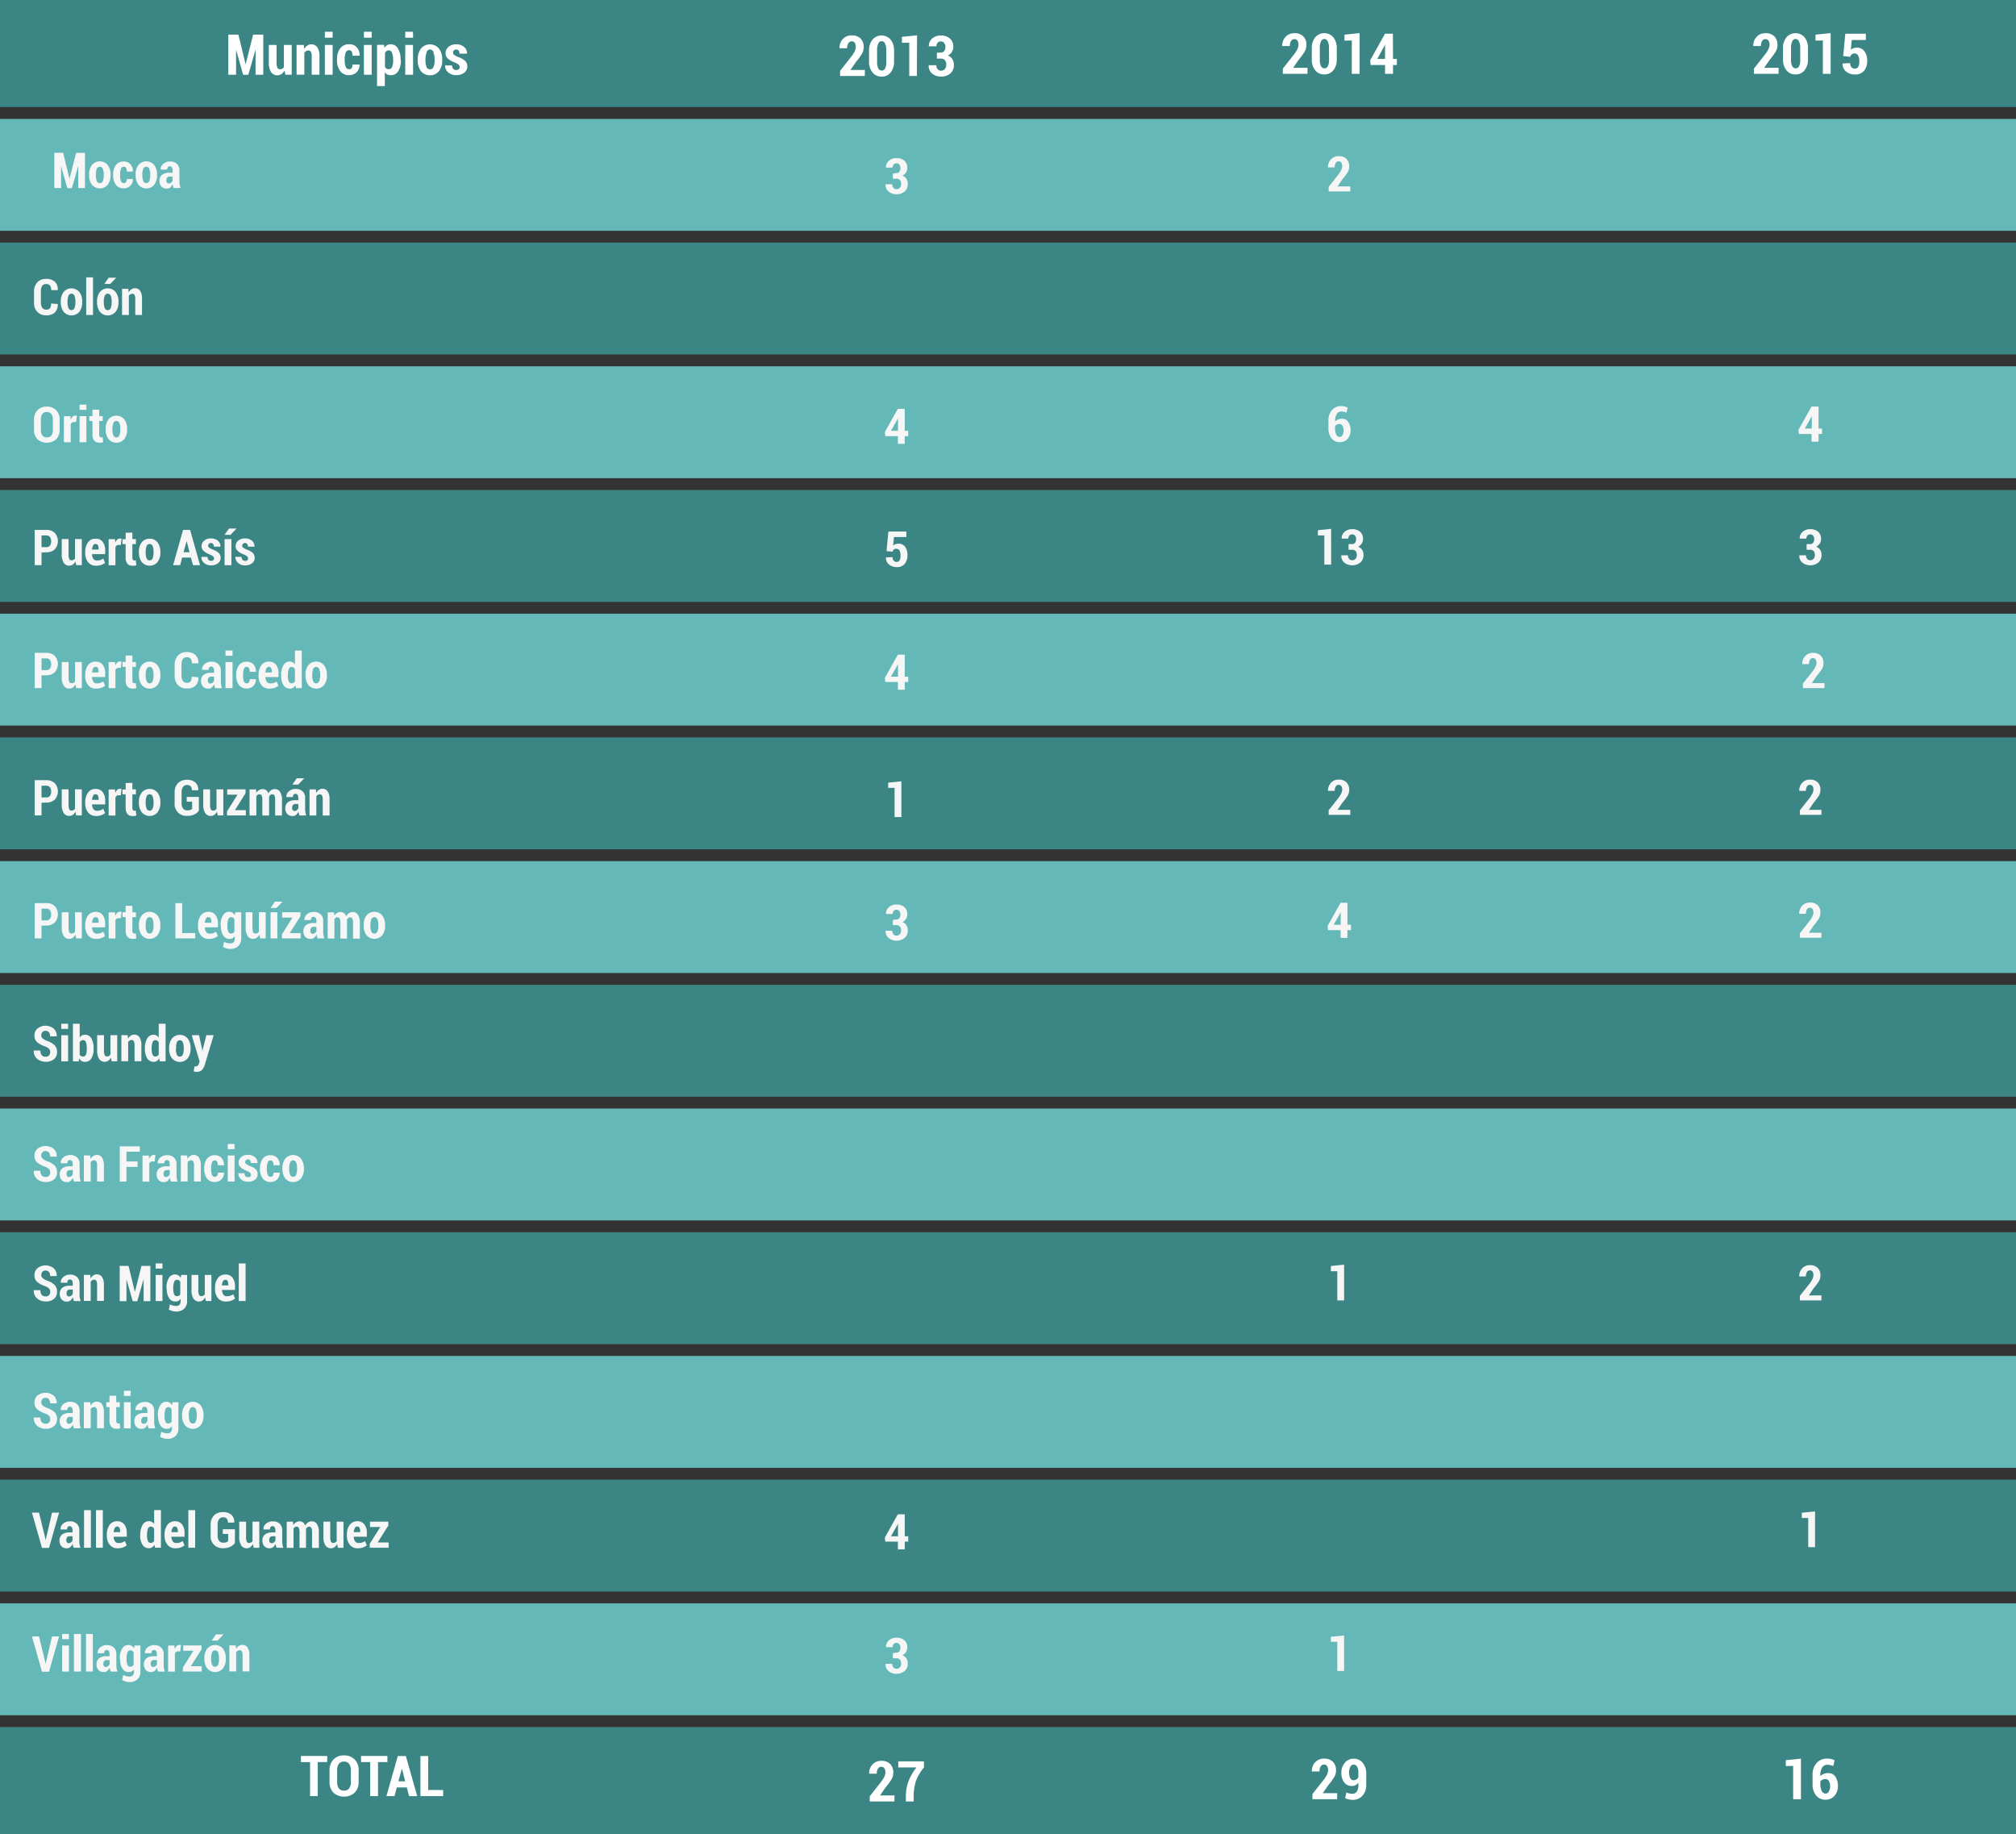 <svg id="Capa_1" data-name="Capa 1" xmlns="http://www.w3.org/2000/svg" viewBox="0 0 572 520.32"><rect x="0" y="0" width="572" height="520.32" fill="#333333" stroke="none"/><defs><style>.cls-1{fill:#3b8685;}.cls-2{fill:#64b8b7;}.cls-3{fill:#f6f6f6;}.cls-4{fill:#fff;}</style></defs><rect class="cls-1" y="139.01" width="572" height="31.74"/><rect class="cls-2" y="174.1" width="572" height="31.74"/><rect class="cls-1" y="209.2" width="572" height="31.74"/><rect class="cls-2" y="244.29" width="572" height="31.74"/><rect class="cls-1" y="279.39" width="572" height="31.74"/><rect class="cls-2" y="314.48" width="572" height="31.74"/><rect class="cls-1" y="349.58" width="572" height="31.74"/><rect class="cls-2" y="384.67" width="572" height="31.74"/><rect class="cls-1" y="419.77" width="572" height="31.74"/><rect class="cls-2" y="454.86" width="572" height="31.74"/><rect class="cls-1" y="489.95" width="572" height="30.37"/><rect class="cls-1" width="572" height="30.37"/><rect class="cls-2" y="33.73" width="572" height="31.74"/><rect class="cls-1" y="68.82" width="572" height="31.74"/><rect class="cls-2" y="103.91" width="572" height="31.74"/><path class="cls-3" d="M805.8,9568.38v3.6h-1.93v-10h3.33a3.2,3.2,0,0,1,2.37.88,3.46,3.46,0,0,1,0,4.6,3.21,3.21,0,0,1-2.37.87Zm0-1.51h1.4a1.15,1.15,0,0,0,1-.46,2,2,0,0,0,.34-1.18,2,2,0,0,0-.34-1.21,1.14,1.14,0,0,0-1-.47h-1.4Z" transform="translate(-794.02 -9411.65)"/><path class="cls-3" d="M815.41,9570.93a2.37,2.37,0,0,1-.73.88,1.72,1.72,0,0,1-1,.31,1.82,1.82,0,0,1-1.57-.8,4.29,4.29,0,0,1-.57-2.47v-4.27h1.93v4.28a3.32,3.32,0,0,0,.2,1.37.64.64,0,0,0,.61.38,1.29,1.29,0,0,0,.59-.13,1.17,1.17,0,0,0,.43-.37v-5.53h1.93v7.4h-1.58Z" transform="translate(-794.02 -9411.65)"/><path class="cls-3" d="M821.28,9572.13a2.74,2.74,0,0,1-2.27-1,4.05,4.05,0,0,1-.81-2.6v-.28a4.48,4.48,0,0,1,.78-2.73,2.55,2.55,0,0,1,2.18-1.05,2.39,2.39,0,0,1,2,.9,3.86,3.86,0,0,1,.7,2.43v1.05h-3.73a2.6,2.6,0,0,0,.37,1.31,1.12,1.12,0,0,0,1,.49,3,3,0,0,0,1-.13,3.9,3.9,0,0,0,.83-.42l.5,1.2a3.2,3.2,0,0,1-1.07.61A4.18,4.18,0,0,1,821.28,9572.13Zm-.12-6.17a.77.77,0,0,0-.72.43,3,3,0,0,0-.3,1.17H822v-.17a2.4,2.4,0,0,0-.19-1.05A.65.65,0,0,0,821.16,9566Z" transform="translate(-794.02 -9411.65)"/><path class="cls-3" d="M828.3,9566.26l-.66,0a.83.83,0,0,0-.54.17,1.08,1.08,0,0,0-.33.48v5.1h-1.92v-7.4h1.8l.08,1a2.28,2.28,0,0,1,.54-.87,1.08,1.08,0,0,1,.76-.31l.24,0,.23.06Z" transform="translate(-794.02 -9411.65)"/><path class="cls-3" d="M831.58,9562.75v1.84h1V9566h-1v3.77a1.23,1.23,0,0,0,.14.67.43.43,0,0,0,.38.2l.23,0,.22-.06.15,1.42a3.37,3.37,0,0,1-.52.14,3.18,3.18,0,0,1-.56,0,1.82,1.82,0,0,1-1.45-.57,2.71,2.71,0,0,1-.5-1.81V9566h-.9v-1.37h.9v-1.84Z" transform="translate(-794.02 -9411.65)"/><path class="cls-3" d="M833.43,9568.22a4.37,4.37,0,0,1,.8-2.72,2.92,2.92,0,0,1,4.48,0,4.33,4.33,0,0,1,.81,2.72v.16a4.32,4.32,0,0,1-.8,2.71,2.93,2.93,0,0,1-4.48,0,4.33,4.33,0,0,1-.8-2.71Zm1.92.16a4.31,4.31,0,0,0,.26,1.64.89.89,0,0,0,.87.61.88.88,0,0,0,.85-.61,4.25,4.25,0,0,0,.26-1.64v-.16a4.29,4.29,0,0,0-.26-1.64.91.91,0,0,0-1.72,0,4.35,4.35,0,0,0-.26,1.63Z" transform="translate(-794.02 -9411.65)"/><path class="cls-3" d="M848.19,9569.83h-2.49l-.56,2.15h-2l2.82-10h2l2.82,10h-2Zm-2.09-1.52h1.7l-.83-3.16h0Z" transform="translate(-794.02 -9411.65)"/><path class="cls-3" d="M854.74,9570.06a.73.73,0,0,0-.25-.56,4.1,4.1,0,0,0-1-.57,5.2,5.2,0,0,1-1.7-1,1.77,1.77,0,0,1-.57-1.35,2,2,0,0,1,.72-1.54,2.78,2.78,0,0,1,1.91-.64,2.88,2.88,0,0,1,2,.66,2,2,0,0,1,.71,1.67v0H854.7a1.25,1.25,0,0,0-.21-.75.72.72,0,0,0-.62-.28.78.78,0,0,0-.56.22.71.71,0,0,0-.23.53.67.67,0,0,0,.23.53,4.7,4.7,0,0,0,1,.56,4.78,4.78,0,0,1,1.74.95,1.86,1.86,0,0,1,.57,1.41,1.89,1.89,0,0,1-.75,1.54,3.11,3.11,0,0,1-2,.6,2.79,2.79,0,0,1-2-.74,2.17,2.17,0,0,1-.72-1.67l0,0h1.75a1.21,1.21,0,0,0,.29.86,1,1,0,0,0,.75.26.88.88,0,0,0,.63-.2A.71.71,0,0,0,854.74,9570.06Z" transform="translate(-794.02 -9411.65)"/><path class="cls-3" d="M859.67,9572h-1.93v-7.4h1.93Zm-.68-10.41h2.15l0,0-1.72,1.78h-1.67Z" transform="translate(-794.02 -9411.65)"/><path class="cls-3" d="M864.4,9570.06a.73.73,0,0,0-.25-.56,4.1,4.1,0,0,0-1-.57,5.2,5.2,0,0,1-1.7-1,1.77,1.77,0,0,1-.57-1.35,2,2,0,0,1,.72-1.54,2.78,2.78,0,0,1,1.91-.64,2.88,2.88,0,0,1,2,.66,2,2,0,0,1,.71,1.67v0h-1.86a1.25,1.25,0,0,0-.21-.75.72.72,0,0,0-.62-.28.78.78,0,0,0-.56.22.71.71,0,0,0-.23.53.67.67,0,0,0,.23.53,4.7,4.7,0,0,0,1,.56,4.78,4.78,0,0,1,1.74.95,1.86,1.86,0,0,1,.57,1.41,1.89,1.89,0,0,1-.75,1.54,3.11,3.11,0,0,1-2,.6,2.79,2.79,0,0,1-2-.74,2.17,2.17,0,0,1-.72-1.67l0,0h1.75a1.21,1.21,0,0,0,.29.86,1,1,0,0,0,.75.26.88.88,0,0,0,.63-.2A.71.71,0,0,0,864.4,9570.06Z" transform="translate(-794.02 -9411.65)"/><path class="cls-3" d="M806.9,9883.31l.08.42h0l.08-.4,1.72-7.43h2l-2.85,10h-2l-2.84-10h2Z" transform="translate(-794.02 -9411.65)"/><path class="cls-3" d="M813.57,9876.66h-1.93v-1.47h1.93Zm0,9.2h-1.93v-7.4h1.93Z" transform="translate(-794.02 -9411.65)"/><path class="cls-3" d="M817,9885.85H815v-10.66H817Z" transform="translate(-794.02 -9411.65)"/><path class="cls-3" d="M820.36,9885.85h-1.93v-10.66h1.93Z" transform="translate(-794.02 -9411.65)"/><path class="cls-3" d="M825.44,9885.85a3.32,3.32,0,0,1-.18-.53,4.65,4.65,0,0,1-.11-.59,2.61,2.61,0,0,1-.65.91,1.42,1.42,0,0,1-1,.36,2,2,0,0,1-1.55-.59,2.31,2.31,0,0,1-.54-1.62,2.07,2.07,0,0,1,.71-1.68,3.26,3.26,0,0,1,2.14-.6h.84v-.62a1.49,1.49,0,0,0-.21-.85.69.69,0,0,0-.61-.3.64.64,0,0,0-.54.24,1.1,1.1,0,0,0-.18.68h-1.86v0a2,2,0,0,1,.72-1.63,2.91,2.91,0,0,1,2-.67,2.67,2.67,0,0,1,1.89.67,2.47,2.47,0,0,1,.72,1.91v3a6.21,6.21,0,0,0,.08,1,5.91,5.91,0,0,0,.23.93Zm-1.42-1.29a1.08,1.08,0,0,0,.68-.24,1.18,1.18,0,0,0,.41-.57v-1.16h-.84a.8.8,0,0,0-.71.31,1.34,1.34,0,0,0-.22.79,1,1,0,0,0,.18.62A.59.59,0,0,0,824,9884.57Z" transform="translate(-794.02 -9411.65)"/><path class="cls-3" d="M828,9882.2a5.35,5.35,0,0,1,.65-2.81,2,2,0,0,1,1.84-1.07,1.59,1.59,0,0,1,.9.26,2.28,2.28,0,0,1,.67.73l.13-.85h1.67v7.36a2.92,2.92,0,0,1-.84,2.23,3.28,3.28,0,0,1-2.34.79,3.87,3.87,0,0,1-1-.15,4.78,4.78,0,0,1-1-.41l.32-1.46a3.79,3.79,0,0,0,.82.33,3.48,3.48,0,0,0,.9.11,1.21,1.21,0,0,0,1-.35,1.63,1.63,0,0,0,.31-1.1v-.55a2,2,0,0,1-.64.55,1.74,1.74,0,0,1-.82.19,2.06,2.06,0,0,1-1.83-1,4.82,4.82,0,0,1-.65-2.66Zm1.93.14a4.18,4.18,0,0,0,.24,1.58.83.83,0,0,0,.81.57,1.11,1.11,0,0,0,.56-.14,1.06,1.06,0,0,0,.39-.4v-3.5a1.25,1.25,0,0,0-.39-.46,1,1,0,0,0-.55-.16.85.85,0,0,0-.81.65,4.83,4.83,0,0,0-.25,1.71Z" transform="translate(-794.02 -9411.65)"/><path class="cls-3" d="M838.87,9885.85a3.32,3.32,0,0,1-.18-.53,4.65,4.65,0,0,1-.11-.59,2.61,2.61,0,0,1-.65.91,1.42,1.42,0,0,1-1,.36,2,2,0,0,1-1.55-.59,2.31,2.31,0,0,1-.54-1.62,2.07,2.07,0,0,1,.71-1.68,3.26,3.26,0,0,1,2.14-.6h.84v-.62a1.49,1.49,0,0,0-.21-.85.69.69,0,0,0-.61-.3.64.64,0,0,0-.54.24,1.1,1.1,0,0,0-.18.68h-1.86v0a2,2,0,0,1,.72-1.63,2.91,2.91,0,0,1,2-.67,2.67,2.67,0,0,1,1.89.67,2.47,2.47,0,0,1,.72,1.91v3a6.21,6.21,0,0,0,.08,1,5.91,5.91,0,0,0,.23.93Zm-1.42-1.29a1.08,1.08,0,0,0,.68-.24,1.18,1.18,0,0,0,.41-.57v-1.16h-.84a.8.8,0,0,0-.71.31,1.34,1.34,0,0,0-.22.79,1,1,0,0,0,.18.62A.59.59,0,0,0,837.45,9884.57Z" transform="translate(-794.02 -9411.65)"/><path class="cls-3" d="M845.17,9880.13l-.66,0a.83.83,0,0,0-.54.17,1.08,1.08,0,0,0-.33.48v5.1h-1.92v-7.4h1.8l.08,1a2.27,2.27,0,0,1,.54-.87,1.08,1.08,0,0,1,.76-.31l.24,0,.23.06Z" transform="translate(-794.02 -9411.65)"/><path class="cls-3" d="M848.15,9884.35h3.1v1.5H845.9v-1.13l3-4.76H846v-1.51h5.2v1.1Z" transform="translate(-794.02 -9411.65)"/><path class="cls-3" d="M852,9882.09a4.37,4.37,0,0,1,.8-2.72,2.92,2.92,0,0,1,4.48,0,4.33,4.33,0,0,1,.81,2.72v.16a4.32,4.32,0,0,1-.8,2.71,2.93,2.93,0,0,1-4.48,0,4.32,4.32,0,0,1-.8-2.71Zm1.92.16a4.31,4.31,0,0,0,.26,1.64.89.89,0,0,0,.87.61.88.88,0,0,0,.85-.61,4.25,4.25,0,0,0,.26-1.64v-.16a4.28,4.28,0,0,0-.26-1.64.91.91,0,0,0-1.72,0,4.35,4.35,0,0,0-.26,1.63Zm1.39-6.95h2.15l0,0-1.72,1.78h-1.67Z" transform="translate(-794.02 -9411.65)"/><path class="cls-3" d="M860.91,9878.46l.08,1a2.51,2.51,0,0,1,.77-.86,1.77,1.77,0,0,1,1-.31,1.73,1.73,0,0,1,1.48.73,4,4,0,0,1,.54,2.31v4.49h-1.93v-4.49a2.5,2.5,0,0,0-.2-1.18.66.66,0,0,0-.61-.34,1.12,1.12,0,0,0-.58.15,1.3,1.3,0,0,0-.43.42v5.44h-1.93v-7.4Z" transform="translate(-794.02 -9411.65)"/><path class="cls-3" d="M806.9,9848.19l.08.42h0l.08-.4,1.72-7.43h2l-2.85,10h-2l-2.84-10h2Z" transform="translate(-794.02 -9411.65)"/><path class="cls-3" d="M814.93,9850.73a3.32,3.32,0,0,1-.18-.53,4.62,4.62,0,0,1-.11-.59,2.62,2.62,0,0,1-.65.91,1.43,1.43,0,0,1-1,.36,2,2,0,0,1-1.55-.59,2.31,2.31,0,0,1-.54-1.62,2.07,2.07,0,0,1,.71-1.68,3.26,3.26,0,0,1,2.14-.6h.84v-.62a1.49,1.49,0,0,0-.21-.85.69.69,0,0,0-.61-.3.64.64,0,0,0-.54.24,1.1,1.1,0,0,0-.18.68h-1.86v0a2,2,0,0,1,.72-1.63,2.92,2.92,0,0,1,2-.67,2.68,2.68,0,0,1,1.89.67,2.48,2.48,0,0,1,.72,1.91v3a6.2,6.2,0,0,0,.08,1,5.86,5.86,0,0,0,.23.93Zm-1.42-1.29a1.08,1.08,0,0,0,.68-.24,1.18,1.18,0,0,0,.41-.57v-1.16h-.84a.81.81,0,0,0-.71.31,1.34,1.34,0,0,0-.22.79,1,1,0,0,0,.18.62A.59.59,0,0,0,813.51,9849.45Z" transform="translate(-794.02 -9411.65)"/><path class="cls-3" d="M819.8,9850.73h-1.93v-10.66h1.93Z" transform="translate(-794.02 -9411.65)"/><path class="cls-3" d="M823.19,9850.73h-1.93v-10.66h1.93Z" transform="translate(-794.02 -9411.65)"/><path class="cls-3" d="M827.41,9850.88a2.74,2.74,0,0,1-2.27-1,4.06,4.06,0,0,1-.81-2.61V9847a4.48,4.48,0,0,1,.78-2.73,2.56,2.56,0,0,1,2.18-1.05,2.39,2.39,0,0,1,2,.9,3.86,3.86,0,0,1,.7,2.43v1.05h-3.73a2.59,2.59,0,0,0,.37,1.3,1.12,1.12,0,0,0,1,.49,3,3,0,0,0,1-.13,3.91,3.91,0,0,0,.83-.42l.5,1.2a3.18,3.18,0,0,1-1.07.61A4.18,4.18,0,0,1,827.41,9850.88Zm-.12-6.17a.77.77,0,0,0-.72.43,3,3,0,0,0-.3,1.17h1.83v-.17a2.4,2.4,0,0,0-.19-1.05A.65.65,0,0,0,827.29,9844.71Z" transform="translate(-794.02 -9411.65)"/><path class="cls-3" d="M833.82,9847.08a5.36,5.36,0,0,1,.65-2.81,2,2,0,0,1,1.84-1.07,1.55,1.55,0,0,1,.8.21,2.11,2.11,0,0,1,.64.6v-3.95h1.93v10.66H838l-.14-.83a2.18,2.18,0,0,1-.69.73,1.66,1.66,0,0,1-.9.25,2.06,2.06,0,0,1-1.83-1,4.82,4.82,0,0,1-.65-2.66Zm1.91.14a4.08,4.08,0,0,0,.25,1.58.84.84,0,0,0,.81.57,1.06,1.06,0,0,0,.56-.15,1.12,1.12,0,0,0,.4-.43v-3.4a1.33,1.33,0,0,0-.4-.49.91.91,0,0,0-.55-.18.86.86,0,0,0-.81.65,4.81,4.81,0,0,0-.25,1.71Z" transform="translate(-794.02 -9411.65)"/><path class="cls-3" d="M843.8,9850.88a2.74,2.74,0,0,1-2.27-1,4.06,4.06,0,0,1-.81-2.61V9847a4.48,4.48,0,0,1,.78-2.73,2.56,2.56,0,0,1,2.18-1.05,2.39,2.39,0,0,1,2,.9,3.86,3.86,0,0,1,.7,2.43v1.05h-3.73a2.59,2.59,0,0,0,.37,1.3,1.12,1.12,0,0,0,1,.49,3,3,0,0,0,1-.13,3.91,3.91,0,0,0,.83-.42l.5,1.2a3.18,3.18,0,0,1-1.07.61A4.18,4.18,0,0,1,843.8,9850.88Zm-.12-6.17a.77.77,0,0,0-.72.43,3,3,0,0,0-.3,1.17h1.83v-.17a2.4,2.4,0,0,0-.19-1.05A.65.65,0,0,0,843.68,9844.71Z" transform="translate(-794.02 -9411.65)"/><path class="cls-3" d="M849.39,9850.73h-1.93v-10.66h1.93Z" transform="translate(-794.02 -9411.65)"/><path class="cls-3" d="M860.66,9849.42a3.5,3.5,0,0,1-1.23,1,4.38,4.38,0,0,1-2.08.43,3.31,3.31,0,0,1-3.56-3.61v-3a3.6,3.6,0,0,1,.95-2.67,3.39,3.39,0,0,1,2.5-.94,3.48,3.48,0,0,1,2.45.77,2.76,2.76,0,0,1,.8,2.19v0h-1.81a1.59,1.59,0,0,0-.34-1.13,1.37,1.37,0,0,0-1-.36,1.41,1.41,0,0,0-1.16.52,2.48,2.48,0,0,0-.42,1.57v3a2.48,2.48,0,0,0,.42,1.59,1.48,1.48,0,0,0,1.21.52,2.36,2.36,0,0,0,.88-.13,1.17,1.17,0,0,0,.49-.35v-2h-1.52v-1.33h3.45Z" transform="translate(-794.02 -9411.65)"/><path class="cls-3" d="M865.77,9849.68a2.38,2.38,0,0,1-.73.89,1.72,1.72,0,0,1-1,.31,1.82,1.82,0,0,1-1.57-.8,4.29,4.29,0,0,1-.57-2.47v-4.27h1.93v4.28a3.32,3.32,0,0,0,.2,1.37.64.64,0,0,0,.61.38,1.29,1.29,0,0,0,.59-.13,1.18,1.18,0,0,0,.43-.37v-5.53h1.93v7.4H866Z" transform="translate(-794.02 -9411.65)"/><path class="cls-3" d="M872.5,9850.73a3.32,3.32,0,0,1-.18-.53,4.62,4.62,0,0,1-.11-.59,2.62,2.62,0,0,1-.65.91,1.43,1.43,0,0,1-1,.36,2,2,0,0,1-1.55-.59,2.31,2.31,0,0,1-.54-1.62,2.07,2.07,0,0,1,.71-1.68,3.26,3.26,0,0,1,2.14-.6h.84v-.62a1.49,1.49,0,0,0-.21-.85.69.69,0,0,0-.61-.3.64.64,0,0,0-.54.24,1.1,1.1,0,0,0-.18.68h-1.86v0a2,2,0,0,1,.72-1.63,2.92,2.92,0,0,1,2-.67,2.68,2.68,0,0,1,1.89.67,2.48,2.48,0,0,1,.72,1.91v3a6.2,6.2,0,0,0,.08,1,5.86,5.86,0,0,0,.23.93Zm-1.42-1.29a1.08,1.08,0,0,0,.68-.24,1.18,1.18,0,0,0,.41-.57v-1.16h-.84a.81.81,0,0,0-.71.31,1.34,1.34,0,0,0-.22.79,1,1,0,0,0,.18.62A.59.59,0,0,0,871.09,9849.45Z" transform="translate(-794.02 -9411.65)"/><path class="cls-3" d="M877.15,9843.33l.08,1a2.25,2.25,0,0,1,.76-.8,1.93,1.93,0,0,1,1-.28,1.67,1.67,0,0,1,1,.3,1.89,1.89,0,0,1,.65.93,2.41,2.41,0,0,1,.76-.91,1.83,1.83,0,0,1,1.08-.33,1.7,1.7,0,0,1,1.47.78,4.23,4.23,0,0,1,.54,2.39v4.37h-1.93v-4.37a2.91,2.91,0,0,0-.2-1.29.65.65,0,0,0-.61-.36.87.87,0,0,0-.53.17,1.31,1.31,0,0,0-.38.48c0,.11,0,.21,0,.29s0,.16,0,.25v4.82H879v-4.37a2.91,2.91,0,0,0-.2-1.29.65.65,0,0,0-.62-.36.92.92,0,0,0-.5.14,1.22,1.22,0,0,0-.38.39v5.48h-1.93v-7.4Z" transform="translate(-794.02 -9411.65)"/><path class="cls-3" d="M889.66,9849.68a2.38,2.38,0,0,1-.73.89,1.72,1.72,0,0,1-1,.31,1.82,1.82,0,0,1-1.57-.8,4.29,4.29,0,0,1-.57-2.47v-4.27h1.93v4.28a3.32,3.32,0,0,0,.2,1.37.64.64,0,0,0,.61.38,1.29,1.29,0,0,0,.59-.13,1.18,1.18,0,0,0,.43-.37v-5.53h1.93v7.4h-1.58Z" transform="translate(-794.02 -9411.65)"/><path class="cls-3" d="M895.53,9850.88a2.74,2.74,0,0,1-2.27-1,4.06,4.06,0,0,1-.81-2.61V9847a4.48,4.48,0,0,1,.78-2.73,2.56,2.56,0,0,1,2.18-1.05,2.39,2.39,0,0,1,2,.9,3.86,3.86,0,0,1,.7,2.43v1.05h-3.73a2.59,2.59,0,0,0,.37,1.3,1.12,1.12,0,0,0,1,.49,3,3,0,0,0,1-.13,3.91,3.91,0,0,0,.83-.42l.5,1.2a3.18,3.18,0,0,1-1.07.61A4.18,4.18,0,0,1,895.53,9850.88Zm-.12-6.17a.77.77,0,0,0-.72.43,3,3,0,0,0-.3,1.17h1.83v-.17a2.4,2.4,0,0,0-.19-1.05A.65.65,0,0,0,895.42,9844.71Z" transform="translate(-794.02 -9411.65)"/><path class="cls-3" d="M901.18,9849.23h3.1v1.5h-5.35v-1.13l3-4.76H899v-1.51h5.2v1.1Z" transform="translate(-794.02 -9411.65)"/><path class="cls-3" d="M808.26,9814.27a1.37,1.37,0,0,0-.3-.94,3,3,0,0,0-1.09-.67,7,7,0,0,1-2.3-1.22,2.42,2.42,0,0,1-.77-1.91,2.52,2.52,0,0,1,.88-2,3.7,3.7,0,0,1,4.58.05,2.78,2.78,0,0,1,.85,2.2v0h-1.87a1.75,1.75,0,0,0-.34-1.17,1.24,1.24,0,0,0-1-.4,1.07,1.07,0,0,0-.86.37,1.37,1.37,0,0,0-.31.91,1.1,1.1,0,0,0,.35.83,4.68,4.68,0,0,0,1.2.72,5.58,5.58,0,0,1,2.18,1.21,2.64,2.64,0,0,1,.74,2,2.49,2.49,0,0,1-.87,2,3.46,3.46,0,0,1-2.3.73,3.8,3.8,0,0,1-2.42-.79,2.79,2.79,0,0,1-1-2.4v0h1.88a2,2,0,0,0,.38,1.35,1.45,1.45,0,0,0,1.12.41,1.2,1.2,0,0,0,.93-.34A1.3,1.3,0,0,0,808.26,9814.27Z" transform="translate(-794.02 -9411.65)"/><path class="cls-3" d="M815,9816.86a3.32,3.32,0,0,1-.18-.53,4.65,4.65,0,0,1-.11-.59,2.61,2.61,0,0,1-.65.91,1.42,1.42,0,0,1-1,.36,2,2,0,0,1-1.55-.59,2.31,2.31,0,0,1-.54-1.62,2.07,2.07,0,0,1,.71-1.68,3.26,3.26,0,0,1,2.14-.6h.84v-.62a1.49,1.49,0,0,0-.21-.85.69.69,0,0,0-.61-.3.64.64,0,0,0-.54.24,1.1,1.1,0,0,0-.18.68h-1.86v0A2,2,0,0,1,812,9810a2.91,2.91,0,0,1,2-.67,2.67,2.67,0,0,1,1.89.67,2.47,2.47,0,0,1,.72,1.91v3a6.21,6.21,0,0,0,.08,1,5.91,5.91,0,0,0,.23.93Zm-1.42-1.29a1.08,1.08,0,0,0,.68-.24,1.18,1.18,0,0,0,.41-.57v-1.16h-.84a.8.8,0,0,0-.71.31,1.34,1.34,0,0,0-.22.79,1,1,0,0,0,.18.62A.59.59,0,0,0,813.6,9815.57Z" transform="translate(-794.02 -9411.65)"/><path class="cls-3" d="M819.63,9809.46l.08,1a2.51,2.51,0,0,1,.77-.86,1.77,1.77,0,0,1,1-.31,1.73,1.73,0,0,1,1.48.73,4,4,0,0,1,.54,2.31v4.49h-1.93v-4.49a2.5,2.5,0,0,0-.2-1.18.66.66,0,0,0-.61-.34,1.12,1.12,0,0,0-.58.15,1.3,1.3,0,0,0-.43.42v5.44h-1.93v-7.4Z" transform="translate(-794.02 -9411.65)"/><path class="cls-3" d="M827,9807.62v1.84h1v1.37h-1v3.77a1.23,1.23,0,0,0,.14.67.43.43,0,0,0,.38.2l.23,0,.22-.06.15,1.42a3.48,3.48,0,0,1-.52.14,3.18,3.18,0,0,1-.56,0,1.82,1.82,0,0,1-1.45-.57,2.71,2.71,0,0,1-.5-1.81v-3.78h-.9v-1.37h.9v-1.84Z" transform="translate(-794.02 -9411.65)"/><path class="cls-3" d="M831.11,9807.66h-1.93v-1.47h1.93Zm0,9.2h-1.93v-7.4h1.93Z" transform="translate(-794.02 -9411.65)"/><path class="cls-3" d="M836.18,9816.86a3.32,3.32,0,0,1-.18-.53,4.65,4.65,0,0,1-.11-.59,2.61,2.61,0,0,1-.65.91,1.42,1.42,0,0,1-1,.36,2,2,0,0,1-1.55-.59,2.31,2.31,0,0,1-.54-1.62,2.07,2.07,0,0,1,.71-1.68,3.26,3.26,0,0,1,2.14-.6h.84v-.62a1.49,1.49,0,0,0-.21-.85.69.69,0,0,0-.61-.3.64.64,0,0,0-.54.24,1.1,1.1,0,0,0-.18.68h-1.86v0a2,2,0,0,1,.72-1.63,2.91,2.91,0,0,1,2-.67,2.67,2.67,0,0,1,1.89.67,2.47,2.47,0,0,1,.72,1.91v3a6.21,6.21,0,0,0,.08,1,5.91,5.91,0,0,0,.23.93Zm-1.42-1.29a1.08,1.08,0,0,0,.68-.24,1.18,1.18,0,0,0,.41-.57v-1.16H835a.8.8,0,0,0-.71.31,1.34,1.34,0,0,0-.22.79,1,1,0,0,0,.18.62A.59.59,0,0,0,834.77,9815.57Z" transform="translate(-794.02 -9411.65)"/><path class="cls-3" d="M838.78,9813.2a5.35,5.35,0,0,1,.65-2.81,2,2,0,0,1,1.84-1.07,1.59,1.59,0,0,1,.9.26,2.28,2.28,0,0,1,.67.73l.13-.85h1.67v7.36a2.92,2.92,0,0,1-.84,2.23,3.28,3.28,0,0,1-2.34.79,3.87,3.87,0,0,1-1-.15,4.78,4.78,0,0,1-1-.41l.32-1.46a3.79,3.79,0,0,0,.82.33,3.48,3.48,0,0,0,.9.11,1.21,1.21,0,0,0,1-.35,1.63,1.63,0,0,0,.31-1.1v-.55a2,2,0,0,1-.64.55,1.74,1.74,0,0,1-.82.19,2.06,2.06,0,0,1-1.83-1,4.82,4.82,0,0,1-.65-2.66Zm1.93.14a4.18,4.18,0,0,0,.24,1.58.83.83,0,0,0,.81.57,1.11,1.11,0,0,0,.56-.14,1.06,1.06,0,0,0,.39-.4v-3.5a1.25,1.25,0,0,0-.39-.46,1,1,0,0,0-.55-.16.85.85,0,0,0-.81.65,4.83,4.83,0,0,0-.25,1.71Z" transform="translate(-794.02 -9411.65)"/><path class="cls-3" d="M845.68,9813.09a4.37,4.37,0,0,1,.8-2.72,2.92,2.92,0,0,1,4.48,0,4.33,4.33,0,0,1,.81,2.72v.16a4.32,4.32,0,0,1-.8,2.71,2.93,2.93,0,0,1-4.48,0,4.32,4.32,0,0,1-.8-2.71Zm1.92.16a4.31,4.31,0,0,0,.26,1.64.89.89,0,0,0,.87.61.88.88,0,0,0,.85-.61,4.25,4.25,0,0,0,.26-1.64v-.16a4.28,4.28,0,0,0-.26-1.64.91.91,0,0,0-1.72,0,4.35,4.35,0,0,0-.26,1.63Z" transform="translate(-794.02 -9411.65)"/><path class="cls-3" d="M808.26,9778.15a1.37,1.37,0,0,0-.3-.94,3,3,0,0,0-1.09-.67,7,7,0,0,1-2.3-1.22,2.42,2.42,0,0,1-.77-1.91,2.52,2.52,0,0,1,.88-2,3.7,3.7,0,0,1,4.58.05,2.78,2.78,0,0,1,.85,2.2v0h-1.87a1.75,1.75,0,0,0-.34-1.17,1.24,1.24,0,0,0-1-.4,1.07,1.07,0,0,0-.86.37,1.37,1.37,0,0,0-.31.91,1.1,1.1,0,0,0,.35.83,4.68,4.68,0,0,0,1.2.72,5.58,5.58,0,0,1,2.18,1.21,2.64,2.64,0,0,1,.74,2,2.49,2.49,0,0,1-.87,2,3.46,3.46,0,0,1-2.3.73,3.8,3.8,0,0,1-2.42-.79,2.79,2.79,0,0,1-1-2.4v0h1.88a2,2,0,0,0,.38,1.35,1.45,1.45,0,0,0,1.12.41,1.2,1.2,0,0,0,.93-.34A1.3,1.3,0,0,0,808.26,9778.15Z" transform="translate(-794.02 -9411.65)"/><path class="cls-3" d="M815,9780.74a3.32,3.32,0,0,1-.18-.53,4.65,4.65,0,0,1-.11-.59,2.61,2.61,0,0,1-.65.91,1.42,1.42,0,0,1-1,.36,2,2,0,0,1-1.55-.59,2.31,2.31,0,0,1-.54-1.62,2.07,2.07,0,0,1,.71-1.68,3.26,3.26,0,0,1,2.14-.6h.84v-.62a1.49,1.49,0,0,0-.21-.85.69.69,0,0,0-.61-.3.64.64,0,0,0-.54.24,1.1,1.1,0,0,0-.18.68h-1.86v0a2,2,0,0,1,.72-1.63,2.91,2.91,0,0,1,2-.67,2.67,2.67,0,0,1,1.89.67,2.47,2.47,0,0,1,.72,1.91v3a6.21,6.21,0,0,0,.08,1,5.91,5.91,0,0,0,.23.93Zm-1.42-1.29a1.08,1.08,0,0,0,.68-.24,1.18,1.18,0,0,0,.41-.57v-1.16h-.84a.8.8,0,0,0-.71.31,1.34,1.34,0,0,0-.22.79,1,1,0,0,0,.18.62A.59.59,0,0,0,813.6,9779.45Z" transform="translate(-794.02 -9411.65)"/><path class="cls-3" d="M819.63,9773.34l.08,1a2.51,2.51,0,0,1,.77-.86,1.77,1.77,0,0,1,1-.31,1.73,1.73,0,0,1,1.48.73,4,4,0,0,1,.54,2.31v4.49h-1.93v-4.49a2.5,2.5,0,0,0-.2-1.18.66.66,0,0,0-.61-.34,1.12,1.12,0,0,0-.58.15,1.3,1.3,0,0,0-.43.42v5.44h-1.93v-7.4Z" transform="translate(-794.02 -9411.65)"/><path class="cls-3" d="M832.29,9778.16h0l1.87-7.38h2.52v10h-1.91v-6.27h0l-1.8,6.28h-1.29l-1.78-6.23h0v6.22h-1.92v-10h2.51Z" transform="translate(-794.02 -9411.65)"/><path class="cls-3" d="M840.11,9771.54h-1.93v-1.47h1.93Zm0,9.2h-1.93v-7.4h1.93Z" transform="translate(-794.02 -9411.65)"/><path class="cls-3" d="M841.24,9777.08a5.35,5.35,0,0,1,.65-2.81,2,2,0,0,1,1.84-1.07,1.59,1.59,0,0,1,.9.26,2.28,2.28,0,0,1,.67.73l.13-.85h1.67v7.36a2.92,2.92,0,0,1-.84,2.23,3.28,3.28,0,0,1-2.34.79,3.87,3.87,0,0,1-1-.15,4.78,4.78,0,0,1-1-.41l.32-1.46a3.79,3.79,0,0,0,.82.33,3.48,3.48,0,0,0,.9.11,1.21,1.21,0,0,0,1-.35,1.63,1.63,0,0,0,.31-1.1v-.55a2,2,0,0,1-.64.55,1.74,1.74,0,0,1-.82.19,2.06,2.06,0,0,1-1.83-1,4.82,4.82,0,0,1-.65-2.66Zm1.93.14a4.18,4.18,0,0,0,.24,1.58.83.83,0,0,0,.81.57,1.11,1.11,0,0,0,.56-.14,1.06,1.06,0,0,0,.39-.4v-3.5a1.25,1.25,0,0,0-.39-.46,1,1,0,0,0-.55-.16.85.85,0,0,0-.81.65,4.83,4.83,0,0,0-.25,1.71Z" transform="translate(-794.02 -9411.65)"/><path class="cls-3" d="M852.23,9779.68a2.37,2.37,0,0,1-.73.88,1.73,1.73,0,0,1-1,.31,1.82,1.82,0,0,1-1.57-.8,4.29,4.29,0,0,1-.57-2.47v-4.27h1.93v4.28a3.32,3.32,0,0,0,.2,1.37.64.64,0,0,0,.61.38,1.3,1.3,0,0,0,.59-.13,1.17,1.17,0,0,0,.43-.37v-5.53H854v7.4h-1.58Z" transform="translate(-794.02 -9411.65)"/><path class="cls-3" d="M858.11,9780.88a2.74,2.74,0,0,1-2.27-1,4,4,0,0,1-.81-2.6V9777a4.48,4.48,0,0,1,.78-2.73,2.55,2.55,0,0,1,2.18-1.05,2.39,2.39,0,0,1,2,.89,3.86,3.86,0,0,1,.7,2.43v1.05H857a2.6,2.6,0,0,0,.37,1.31,1.12,1.12,0,0,0,1,.48,3,3,0,0,0,1-.13,3.9,3.9,0,0,0,.83-.42l.5,1.2a3.2,3.2,0,0,1-1.07.61A4.18,4.18,0,0,1,858.11,9780.88Zm-.12-6.17a.77.77,0,0,0-.72.43,3,3,0,0,0-.3,1.17h1.83v-.17a2.4,2.4,0,0,0-.19-1.05A.65.65,0,0,0,858,9774.71Z" transform="translate(-794.02 -9411.65)"/><path class="cls-3" d="M863.7,9780.74h-1.93v-10.66h1.93Z" transform="translate(-794.02 -9411.65)"/><path class="cls-3" d="M808.26,9744.27a1.37,1.37,0,0,0-.3-.94,3,3,0,0,0-1.09-.67,7,7,0,0,1-2.3-1.22,2.42,2.42,0,0,1-.77-1.91,2.52,2.52,0,0,1,.88-2,3.7,3.7,0,0,1,4.58.05,2.78,2.78,0,0,1,.85,2.2v0h-1.87a1.75,1.75,0,0,0-.34-1.17,1.23,1.23,0,0,0-1-.4,1.06,1.06,0,0,0-.86.37,1.37,1.37,0,0,0-.31.91,1.09,1.09,0,0,0,.35.83,4.68,4.68,0,0,0,1.2.72,5.58,5.58,0,0,1,2.18,1.21,2.64,2.64,0,0,1,.74,2,2.49,2.49,0,0,1-.87,2,3.45,3.45,0,0,1-2.3.73,3.8,3.8,0,0,1-2.42-.79,2.79,2.79,0,0,1-1-2.4v0h1.88a2,2,0,0,0,.38,1.35,1.45,1.45,0,0,0,1.12.41,1.2,1.2,0,0,0,.93-.34A1.3,1.3,0,0,0,808.26,9744.27Z" transform="translate(-794.02 -9411.65)"/><path class="cls-3" d="M815,9746.86a3.32,3.32,0,0,1-.18-.53,4.62,4.62,0,0,1-.11-.59,2.62,2.62,0,0,1-.65.91,1.43,1.43,0,0,1-1,.36,2,2,0,0,1-1.55-.59,2.31,2.31,0,0,1-.54-1.62,2.07,2.07,0,0,1,.71-1.68,3.26,3.26,0,0,1,2.14-.6h.84v-.62a1.49,1.49,0,0,0-.21-.85.69.69,0,0,0-.61-.3.64.64,0,0,0-.54.24,1.1,1.1,0,0,0-.18.68h-1.86v0A2,2,0,0,1,812,9740a2.92,2.92,0,0,1,2-.67,2.68,2.68,0,0,1,1.89.67,2.48,2.48,0,0,1,.72,1.91v3a6.2,6.2,0,0,0,.08,1,5.86,5.86,0,0,0,.23.93Zm-1.42-1.29a1.08,1.08,0,0,0,.68-.24,1.18,1.18,0,0,0,.41-.57v-1.16h-.84a.81.81,0,0,0-.71.31,1.34,1.34,0,0,0-.22.79,1,1,0,0,0,.18.62A.59.59,0,0,0,813.6,9745.57Z" transform="translate(-794.02 -9411.65)"/><path class="cls-3" d="M819.63,9739.46l.08,1a2.51,2.51,0,0,1,.77-.86,1.77,1.77,0,0,1,1-.31,1.74,1.74,0,0,1,1.48.74,4,4,0,0,1,.54,2.31v4.49h-1.93v-4.49a2.5,2.5,0,0,0-.2-1.18.66.66,0,0,0-.61-.35,1.13,1.13,0,0,0-.58.15,1.32,1.32,0,0,0-.43.42v5.44h-1.93v-7.4Z" transform="translate(-794.02 -9411.65)"/><path class="cls-3" d="M833.06,9742.7H829.9v4.16H828v-10h5.69v1.51H829.9v2.78h3.16Z" transform="translate(-794.02 -9411.65)"/><path class="cls-3" d="M837.91,9741.13l-.66,0a.84.84,0,0,0-.54.17,1.09,1.09,0,0,0-.33.48v5.1h-1.92v-7.4h1.8l.08,1a2.28,2.28,0,0,1,.54-.87,1.08,1.08,0,0,1,.76-.31l.24,0,.23.06Z" transform="translate(-794.02 -9411.65)"/><path class="cls-3" d="M842.51,9746.86a3.32,3.32,0,0,1-.18-.53,4.62,4.62,0,0,1-.11-.59,2.62,2.62,0,0,1-.65.91,1.43,1.43,0,0,1-1,.36,2,2,0,0,1-1.55-.59,2.31,2.31,0,0,1-.54-1.62,2.07,2.07,0,0,1,.71-1.68,3.26,3.26,0,0,1,2.14-.6h.84v-.62a1.49,1.49,0,0,0-.21-.85.69.69,0,0,0-.61-.3.64.64,0,0,0-.54.24,1.1,1.1,0,0,0-.18.68h-1.86v0a2,2,0,0,1,.72-1.63,2.92,2.92,0,0,1,2-.67,2.68,2.68,0,0,1,1.89.67,2.48,2.48,0,0,1,.72,1.91v3a6.2,6.2,0,0,0,.08,1,5.86,5.86,0,0,0,.23.93Zm-1.42-1.29a1.08,1.08,0,0,0,.68-.24,1.18,1.18,0,0,0,.41-.57v-1.16h-.84a.81.81,0,0,0-.71.31,1.34,1.34,0,0,0-.22.79,1,1,0,0,0,.18.62A.59.59,0,0,0,841.1,9745.57Z" transform="translate(-794.02 -9411.65)"/><path class="cls-3" d="M847.13,9739.46l.08,1a2.51,2.51,0,0,1,.77-.86,1.77,1.77,0,0,1,1-.31,1.74,1.74,0,0,1,1.48.74,4,4,0,0,1,.54,2.31v4.49h-1.93v-4.49a2.5,2.5,0,0,0-.2-1.18.66.66,0,0,0-.61-.35,1.13,1.13,0,0,0-.58.15,1.32,1.32,0,0,0-.43.42v5.44h-1.93v-7.4Z" transform="translate(-794.02 -9411.65)"/><path class="cls-3" d="M855,9745.5a.71.71,0,0,0,.62-.3,1.51,1.51,0,0,0,.21-.87h1.74l0,0a2.5,2.5,0,0,1-.72,1.9,2.55,2.55,0,0,1-1.88.74,2.6,2.6,0,0,1-2.22-1,4.4,4.4,0,0,1-.78-2.7v-.2a4.41,4.41,0,0,1,.78-2.69,2.59,2.59,0,0,1,2.22-1,2.48,2.48,0,0,1,1.91.77,2.86,2.86,0,0,1,.69,2.07v0h-1.75a2,2,0,0,0-.21-1,.68.68,0,0,0-.63-.37.84.84,0,0,0-.83.61,4.66,4.66,0,0,0-.23,1.62v.2a4.68,4.68,0,0,0,.23,1.63A.84.84,0,0,0,855,9745.5Z" transform="translate(-794.02 -9411.65)"/><path class="cls-3" d="M860.57,9737.66h-1.93v-1.47h1.93Zm0,9.19h-1.93v-7.4h1.93Z" transform="translate(-794.02 -9411.65)"/><path class="cls-3" d="M865.24,9744.93a.73.73,0,0,0-.25-.56,4.14,4.14,0,0,0-1-.57,5.18,5.18,0,0,1-1.7-1,1.76,1.76,0,0,1-.57-1.35,2,2,0,0,1,.72-1.54,2.78,2.78,0,0,1,1.91-.64,2.88,2.88,0,0,1,2,.66,2,2,0,0,1,.71,1.66v0h-1.86a1.25,1.25,0,0,0-.21-.75.72.72,0,0,0-.62-.28.78.78,0,0,0-.56.22.71.71,0,0,0-.23.53.68.68,0,0,0,.23.53,4.66,4.66,0,0,0,1,.56,4.8,4.8,0,0,1,1.74.95,1.86,1.86,0,0,1,.57,1.41,1.89,1.89,0,0,1-.75,1.54,3.11,3.11,0,0,1-2,.6,2.79,2.79,0,0,1-2-.74,2.17,2.17,0,0,1-.72-1.68l0,0h1.75a1.21,1.21,0,0,0,.29.87,1,1,0,0,0,.75.26.89.89,0,0,0,.63-.2A.71.71,0,0,0,865.24,9744.93Z" transform="translate(-794.02 -9411.65)"/><path class="cls-3" d="M870.81,9745.5a.71.71,0,0,0,.62-.3,1.51,1.51,0,0,0,.21-.87h1.74l0,0a2.5,2.5,0,0,1-.72,1.9,2.55,2.55,0,0,1-1.88.74,2.6,2.6,0,0,1-2.22-1,4.4,4.4,0,0,1-.78-2.7v-.2a4.41,4.41,0,0,1,.78-2.69,2.59,2.59,0,0,1,2.22-1,2.48,2.48,0,0,1,1.91.77,2.86,2.86,0,0,1,.69,2.07v0h-1.75a2,2,0,0,0-.21-1,.68.68,0,0,0-.63-.37.84.84,0,0,0-.83.61,4.66,4.66,0,0,0-.23,1.62v.2a4.68,4.68,0,0,0,.23,1.63A.84.84,0,0,0,870.81,9745.5Z" transform="translate(-794.02 -9411.65)"/><path class="cls-3" d="M874.15,9743.09a4.37,4.37,0,0,1,.8-2.72,2.92,2.92,0,0,1,4.48,0,4.33,4.33,0,0,1,.81,2.72v.16a4.32,4.32,0,0,1-.8,2.71,2.93,2.93,0,0,1-4.48,0,4.33,4.33,0,0,1-.8-2.71Zm1.92.16a4.31,4.31,0,0,0,.26,1.64.89.89,0,0,0,.87.61.88.88,0,0,0,.85-.61,4.24,4.24,0,0,0,.26-1.64v-.16a4.29,4.29,0,0,0-.26-1.64.91.91,0,0,0-1.72,0,4.36,4.36,0,0,0-.26,1.63Z" transform="translate(-794.02 -9411.65)"/><path class="cls-3" d="M808.26,9710.15a1.37,1.37,0,0,0-.3-.94,3,3,0,0,0-1.09-.67,7,7,0,0,1-2.3-1.22,2.42,2.42,0,0,1-.77-1.91,2.52,2.52,0,0,1,.88-2,3.7,3.7,0,0,1,4.58.05,2.78,2.78,0,0,1,.85,2.2v0h-1.87a1.75,1.75,0,0,0-.34-1.17,1.24,1.24,0,0,0-1-.4,1.07,1.07,0,0,0-.86.37,1.37,1.37,0,0,0-.31.91,1.1,1.1,0,0,0,.35.83,4.68,4.68,0,0,0,1.2.72,5.58,5.58,0,0,1,2.18,1.21,2.64,2.64,0,0,1,.74,2,2.49,2.49,0,0,1-.87,2,3.46,3.46,0,0,1-2.3.73,3.8,3.8,0,0,1-2.42-.79,2.79,2.79,0,0,1-1-2.4v0h1.88a2,2,0,0,0,.38,1.35,1.45,1.45,0,0,0,1.12.41,1.2,1.2,0,0,0,.93-.34A1.3,1.3,0,0,0,808.26,9710.15Z" transform="translate(-794.02 -9411.65)"/><path class="cls-3" d="M813.34,9703.54h-1.93v-1.47h1.93Zm0,9.2h-1.93v-7.4h1.93Z" transform="translate(-794.02 -9411.65)"/><path class="cls-3" d="M820.58,9709.22a4.92,4.92,0,0,1-.63,2.67,2.06,2.06,0,0,1-1.85,1,1.7,1.7,0,0,1-.93-.25,2.11,2.11,0,0,1-.68-.72l-.13.83h-1.65v-10.66h1.92V9706a1.92,1.92,0,0,1,.63-.59,1.65,1.65,0,0,1,.83-.21,2,2,0,0,1,1.86,1.05,5.46,5.46,0,0,1,.63,2.82Zm-1.93-.14a5.29,5.29,0,0,0-.23-1.74.83.83,0,0,0-.83-.62,1,1,0,0,0-.58.17,1.18,1.18,0,0,0-.39.48v3.44a1,1,0,0,0,.38.42,1.14,1.14,0,0,0,.59.14.82.82,0,0,0,.83-.55,4.5,4.5,0,0,0,.22-1.6Z" transform="translate(-794.02 -9411.65)"/><path class="cls-3" d="M825.46,9711.68a2.37,2.37,0,0,1-.73.88,1.73,1.73,0,0,1-1,.31,1.82,1.82,0,0,1-1.57-.8,4.29,4.29,0,0,1-.57-2.47v-4.27h1.93v4.28a3.32,3.32,0,0,0,.2,1.37.64.64,0,0,0,.61.38,1.3,1.3,0,0,0,.59-.13,1.17,1.17,0,0,0,.43-.37v-5.53h1.93v7.4h-1.58Z" transform="translate(-794.02 -9411.65)"/><path class="cls-3" d="M830.26,9705.34l.08,1a2.51,2.51,0,0,1,.77-.86,1.77,1.77,0,0,1,1-.31,1.73,1.73,0,0,1,1.48.73,4,4,0,0,1,.54,2.31v4.49h-1.93v-4.49a2.5,2.5,0,0,0-.2-1.18.66.66,0,0,0-.61-.34,1.12,1.12,0,0,0-.58.15,1.3,1.3,0,0,0-.43.42v5.44h-1.93v-7.4Z" transform="translate(-794.02 -9411.65)"/><path class="cls-3" d="M835.13,9709.08a5.35,5.35,0,0,1,.65-2.81,2,2,0,0,1,1.84-1.07,1.56,1.56,0,0,1,.8.21,2.12,2.12,0,0,1,.64.6v-3.94H841v10.66h-1.65l-.14-.83a2.2,2.2,0,0,1-.69.73,1.65,1.65,0,0,1-.9.25,2.06,2.06,0,0,1-1.83-1,4.82,4.82,0,0,1-.65-2.66Zm1.91.14a4.07,4.07,0,0,0,.25,1.58.84.84,0,0,0,.81.57,1.05,1.05,0,0,0,.56-.15,1.13,1.13,0,0,0,.4-.43v-3.4a1.31,1.31,0,0,0-.4-.49.91.91,0,0,0-.55-.18.86.86,0,0,0-.81.65,4.81,4.81,0,0,0-.25,1.71Z" transform="translate(-794.02 -9411.65)"/><path class="cls-3" d="M842,9709a4.37,4.37,0,0,1,.8-2.72,2.92,2.92,0,0,1,4.48,0,4.33,4.33,0,0,1,.81,2.72v.16a4.32,4.32,0,0,1-.8,2.71,2.93,2.93,0,0,1-4.48,0,4.32,4.32,0,0,1-.8-2.71Zm1.92.16a4.31,4.31,0,0,0,.26,1.64.89.89,0,0,0,.87.61.88.88,0,0,0,.85-.61,4.25,4.25,0,0,0,.26-1.64V9709a4.28,4.28,0,0,0-.26-1.64.91.91,0,0,0-1.72,0A4.35,4.35,0,0,0,844,9709Z" transform="translate(-794.02 -9411.65)"/><path class="cls-3" d="M851.46,9709.75v0h0l1.11-4.43h2.07l-2.55,8.51a4,4,0,0,1-.75,1.34,1.82,1.82,0,0,1-1.44.54,2,2,0,0,1-.41,0l-.51-.12.23-1.42.15,0h.14a.85.85,0,0,0,.65-.23,1.39,1.39,0,0,0,.32-.61l.18-.57-2.23-7.44h2.07Z" transform="translate(-794.02 -9411.65)"/><path class="cls-3" d="M805.8,9674.26v3.6h-1.93v-10h3.33a3.2,3.2,0,0,1,2.37.88,3.46,3.46,0,0,1,0,4.6,3.21,3.21,0,0,1-2.37.87Zm0-1.51h1.4a1.15,1.15,0,0,0,1-.46,2,2,0,0,0,.34-1.18,2,2,0,0,0-.34-1.21,1.14,1.14,0,0,0-1-.47h-1.4Z" transform="translate(-794.02 -9411.65)"/><path class="cls-3" d="M815.41,9676.81a2.37,2.37,0,0,1-.73.88,1.72,1.72,0,0,1-1,.31,1.82,1.82,0,0,1-1.57-.8,4.29,4.29,0,0,1-.57-2.47v-4.27h1.93v4.28a3.32,3.32,0,0,0,.2,1.37.64.64,0,0,0,.61.38,1.29,1.29,0,0,0,.59-.13,1.17,1.17,0,0,0,.43-.37v-5.53h1.93v7.4h-1.58Z" transform="translate(-794.02 -9411.65)"/><path class="cls-3" d="M821.28,9678a2.74,2.74,0,0,1-2.27-1,4.05,4.05,0,0,1-.81-2.6v-.28a4.48,4.48,0,0,1,.78-2.73,2.55,2.55,0,0,1,2.18-1.05,2.39,2.39,0,0,1,2,.9,3.86,3.86,0,0,1,.7,2.43v1.05h-3.73a2.6,2.6,0,0,0,.37,1.31,1.12,1.12,0,0,0,1,.49,3,3,0,0,0,1-.13,3.9,3.9,0,0,0,.83-.42l.5,1.2a3.2,3.2,0,0,1-1.07.61A4.18,4.18,0,0,1,821.28,9678Zm-.12-6.17a.77.77,0,0,0-.72.43,3,3,0,0,0-.3,1.17H822v-.17a2.4,2.4,0,0,0-.19-1.05A.65.65,0,0,0,821.16,9671.84Z" transform="translate(-794.02 -9411.65)"/><path class="cls-3" d="M828.3,9672.13l-.66,0a.83.83,0,0,0-.54.17,1.08,1.08,0,0,0-.33.48v5.1h-1.92v-7.4h1.8l.08,1a2.28,2.28,0,0,1,.54-.87,1.08,1.08,0,0,1,.76-.31l.24,0,.23.06Z" transform="translate(-794.02 -9411.65)"/><path class="cls-3" d="M831.58,9668.63v1.84h1v1.37h-1v3.77a1.23,1.23,0,0,0,.14.67.43.43,0,0,0,.38.2l.23,0,.22-.06.15,1.42a3.37,3.37,0,0,1-.52.14,3.18,3.18,0,0,1-.56,0,1.82,1.82,0,0,1-1.45-.57,2.71,2.71,0,0,1-.5-1.81v-3.78h-.9v-1.37h.9v-1.84Z" transform="translate(-794.02 -9411.65)"/><path class="cls-3" d="M833.43,9674.09a4.37,4.37,0,0,1,.8-2.72,2.92,2.92,0,0,1,4.48,0,4.33,4.33,0,0,1,.81,2.72v.16a4.32,4.32,0,0,1-.8,2.71,2.93,2.93,0,0,1-4.48,0,4.33,4.33,0,0,1-.8-2.71Zm1.92.16a4.31,4.31,0,0,0,.26,1.64.89.89,0,0,0,.87.61.88.88,0,0,0,.85-.61,4.25,4.25,0,0,0,.26-1.64v-.16a4.29,4.29,0,0,0-.26-1.64.91.91,0,0,0-1.72,0,4.35,4.35,0,0,0-.26,1.63Z" transform="translate(-794.02 -9411.65)"/><path class="cls-3" d="M845.71,9676.36h3.71v1.5h-5.64v-10h1.93Z" transform="translate(-794.02 -9411.65)"/><path class="cls-3" d="M853.28,9678a2.74,2.74,0,0,1-2.27-1,4.05,4.05,0,0,1-.81-2.6v-.28a4.48,4.48,0,0,1,.78-2.73,2.55,2.55,0,0,1,2.18-1.05,2.39,2.39,0,0,1,2,.9,3.86,3.86,0,0,1,.7,2.43v1.05h-3.73a2.6,2.6,0,0,0,.37,1.31,1.12,1.12,0,0,0,1,.49,3,3,0,0,0,1-.13,3.9,3.9,0,0,0,.83-.42l.5,1.2a3.2,3.2,0,0,1-1.07.61A4.18,4.18,0,0,1,853.28,9678Zm-.12-6.17a.77.77,0,0,0-.72.43,3,3,0,0,0-.3,1.17H854v-.17a2.4,2.4,0,0,0-.19-1.05A.65.65,0,0,0,853.16,9671.84Z" transform="translate(-794.02 -9411.65)"/><path class="cls-3" d="M856.6,9674.2a5.36,5.36,0,0,1,.65-2.81,2,2,0,0,1,1.84-1.07,1.59,1.59,0,0,1,.9.26,2.28,2.28,0,0,1,.67.73l.13-.85h1.67v7.36a2.92,2.92,0,0,1-.84,2.24,3.29,3.29,0,0,1-2.34.79,3.91,3.91,0,0,1-1-.15,4.89,4.89,0,0,1-1-.41l.32-1.46a3.89,3.89,0,0,0,.82.33,3.53,3.53,0,0,0,.9.11,1.21,1.21,0,0,0,1-.35,1.63,1.63,0,0,0,.31-1.1v-.55a2,2,0,0,1-.64.55,1.73,1.73,0,0,1-.82.19,2.06,2.06,0,0,1-1.83-1,4.82,4.82,0,0,1-.65-2.66Zm1.93.14a4.19,4.19,0,0,0,.24,1.58.83.83,0,0,0,.81.57,1.11,1.11,0,0,0,.56-.14,1.06,1.06,0,0,0,.39-.4v-3.5a1.25,1.25,0,0,0-.39-.46,1,1,0,0,0-.55-.16.85.85,0,0,0-.81.65,4.84,4.84,0,0,0-.25,1.71Z" transform="translate(-794.02 -9411.65)"/><path class="cls-3" d="M867.59,9676.81a2.37,2.37,0,0,1-.73.88,1.72,1.72,0,0,1-1,.31,1.82,1.82,0,0,1-1.57-.8,4.29,4.29,0,0,1-.57-2.47v-4.27h1.93v4.28a3.32,3.32,0,0,0,.2,1.37.64.64,0,0,0,.61.38,1.29,1.29,0,0,0,.59-.13,1.17,1.17,0,0,0,.43-.37v-5.53h1.93v7.4h-1.58Z" transform="translate(-794.02 -9411.65)"/><path class="cls-3" d="M872.71,9677.86h-1.93v-7.4h1.93Zm-.68-10.41h2.15l0,0-1.72,1.78h-1.67Z" transform="translate(-794.02 -9411.65)"/><path class="cls-3" d="M876.22,9676.36h3.1v1.5H874v-1.13l3-4.76h-2.93v-1.51h5.2v1.1Z" transform="translate(-794.02 -9411.65)"/><path class="cls-3" d="M884.13,9677.86a3.32,3.32,0,0,1-.18-.53,4.65,4.65,0,0,1-.11-.59,2.62,2.62,0,0,1-.65.91,1.43,1.43,0,0,1-1,.36,2,2,0,0,1-1.55-.59,2.31,2.31,0,0,1-.54-1.62,2.07,2.07,0,0,1,.71-1.68,3.26,3.26,0,0,1,2.14-.6h.84v-.62a1.49,1.49,0,0,0-.21-.85.69.69,0,0,0-.61-.3.64.64,0,0,0-.54.24,1.1,1.1,0,0,0-.18.68h-1.86v0a2,2,0,0,1,.72-1.63,2.91,2.91,0,0,1,2-.67,2.67,2.67,0,0,1,1.89.67,2.47,2.47,0,0,1,.72,1.91v3a6.21,6.21,0,0,0,.08,1,5.91,5.91,0,0,0,.23.93Zm-1.42-1.29a1.08,1.08,0,0,0,.68-.24,1.18,1.18,0,0,0,.41-.57v-1.16H883a.8.8,0,0,0-.71.31,1.34,1.34,0,0,0-.22.79,1,1,0,0,0,.18.62A.59.59,0,0,0,882.71,9676.58Z" transform="translate(-794.02 -9411.65)"/><path class="cls-3" d="M888.78,9670.46l.08,1a2.26,2.26,0,0,1,.76-.8,1.93,1.93,0,0,1,1-.28,1.68,1.68,0,0,1,1,.3,1.89,1.89,0,0,1,.65.93,2.41,2.41,0,0,1,.76-.91,1.83,1.83,0,0,1,1.08-.32,1.7,1.7,0,0,1,1.47.78,4.22,4.22,0,0,1,.54,2.39v4.37h-1.93v-4.37a2.9,2.9,0,0,0-.2-1.29.65.65,0,0,0-.61-.36.87.87,0,0,0-.53.17,1.31,1.31,0,0,0-.38.48c0,.11,0,.21,0,.29s0,.16,0,.25v4.82H890.6v-4.37a2.91,2.91,0,0,0-.2-1.29.65.65,0,0,0-.62-.36.92.92,0,0,0-.5.14,1.21,1.21,0,0,0-.38.39v5.48H887v-7.4Z" transform="translate(-794.02 -9411.65)"/><path class="cls-3" d="M897.2,9674.09a4.37,4.37,0,0,1,.8-2.72,2.92,2.92,0,0,1,4.48,0,4.33,4.33,0,0,1,.81,2.72v.16a4.32,4.32,0,0,1-.8,2.71,2.93,2.93,0,0,1-4.48,0,4.33,4.33,0,0,1-.8-2.71Zm1.92.16a4.31,4.31,0,0,0,.26,1.64.89.89,0,0,0,.87.61.88.88,0,0,0,.85-.61,4.25,4.25,0,0,0,.26-1.64v-.16a4.29,4.29,0,0,0-.26-1.64.91.91,0,0,0-1.72,0,4.35,4.35,0,0,0-.26,1.63Z" transform="translate(-794.02 -9411.65)"/><path class="cls-3" d="M805.8,9639.38v3.6h-1.93v-10h3.33a3.2,3.2,0,0,1,2.37.88,3.46,3.46,0,0,1,0,4.6,3.21,3.21,0,0,1-2.37.87Zm0-1.51h1.4a1.15,1.15,0,0,0,1-.46,2,2,0,0,0,.34-1.18,2,2,0,0,0-.34-1.21,1.14,1.14,0,0,0-1-.47h-1.4Z" transform="translate(-794.02 -9411.65)"/><path class="cls-3" d="M815.41,9641.93a2.37,2.37,0,0,1-.73.88,1.72,1.72,0,0,1-1,.31,1.82,1.82,0,0,1-1.57-.8,4.29,4.29,0,0,1-.57-2.47v-4.27h1.93v4.28a3.32,3.32,0,0,0,.2,1.37.64.64,0,0,0,.61.38,1.29,1.29,0,0,0,.59-.13,1.17,1.17,0,0,0,.43-.37v-5.53h1.93v7.4h-1.58Z" transform="translate(-794.02 -9411.65)"/><path class="cls-3" d="M821.28,9643.13a2.74,2.74,0,0,1-2.27-1,4.05,4.05,0,0,1-.81-2.6v-.28a4.48,4.48,0,0,1,.78-2.73,2.55,2.55,0,0,1,2.18-1.05,2.39,2.39,0,0,1,2,.9,3.86,3.86,0,0,1,.7,2.43v1.05h-3.73a2.6,2.6,0,0,0,.37,1.31,1.12,1.12,0,0,0,1,.49,3,3,0,0,0,1-.13,3.9,3.9,0,0,0,.83-.42l.5,1.2a3.2,3.2,0,0,1-1.07.61A4.18,4.18,0,0,1,821.28,9643.13Zm-.12-6.17a.77.77,0,0,0-.72.43,3,3,0,0,0-.3,1.17H822v-.17a2.4,2.4,0,0,0-.19-1.05A.65.65,0,0,0,821.16,9637Z" transform="translate(-794.02 -9411.65)"/><path class="cls-3" d="M828.3,9637.26l-.66,0a.83.83,0,0,0-.54.17,1.08,1.08,0,0,0-.33.48v5.1h-1.92v-7.4h1.8l.08,1a2.28,2.28,0,0,1,.54-.87,1.08,1.08,0,0,1,.76-.31l.24,0,.23.06Z" transform="translate(-794.02 -9411.65)"/><path class="cls-3" d="M831.58,9633.75v1.84h1V9637h-1v3.77a1.23,1.23,0,0,0,.14.67.43.43,0,0,0,.38.2l.23,0,.22-.06.15,1.42a3.37,3.37,0,0,1-.52.14,3.18,3.18,0,0,1-.56,0,1.82,1.82,0,0,1-1.45-.57,2.71,2.71,0,0,1-.5-1.81V9637h-.9v-1.37h.9v-1.84Z" transform="translate(-794.02 -9411.65)"/><path class="cls-3" d="M833.43,9639.22a4.37,4.37,0,0,1,.8-2.72,2.92,2.92,0,0,1,4.48,0,4.33,4.33,0,0,1,.81,2.72v.16a4.32,4.32,0,0,1-.8,2.71,2.93,2.93,0,0,1-4.48,0,4.33,4.33,0,0,1-.8-2.71Zm1.92.16a4.31,4.31,0,0,0,.26,1.64.89.89,0,0,0,.87.61.88.88,0,0,0,.85-.61,4.25,4.25,0,0,0,.26-1.64v-.16a4.29,4.29,0,0,0-.26-1.64.91.91,0,0,0-1.72,0,4.35,4.35,0,0,0-.26,1.63Z" transform="translate(-794.02 -9411.65)"/><path class="cls-3" d="M850.44,9641.67a3.5,3.5,0,0,1-1.23,1,4.38,4.38,0,0,1-2.08.43,3.31,3.31,0,0,1-3.56-3.61v-3a3.6,3.6,0,0,1,.95-2.67,3.39,3.39,0,0,1,2.5-.94,3.48,3.48,0,0,1,2.45.77,2.76,2.76,0,0,1,.8,2.19v0h-1.81a1.59,1.59,0,0,0-.34-1.13,1.37,1.37,0,0,0-1-.36,1.41,1.41,0,0,0-1.16.52,2.47,2.47,0,0,0-.42,1.57v3a2.48,2.48,0,0,0,.42,1.59,1.48,1.48,0,0,0,1.21.52,2.36,2.36,0,0,0,.88-.13,1.18,1.18,0,0,0,.49-.35v-2H847v-1.33h3.45Z" transform="translate(-794.02 -9411.65)"/><path class="cls-3" d="M855.56,9641.93a2.37,2.37,0,0,1-.73.88,1.72,1.72,0,0,1-1,.31,1.82,1.82,0,0,1-1.57-.8,4.29,4.29,0,0,1-.57-2.47v-4.27h1.93v4.28a3.32,3.32,0,0,0,.2,1.37.64.64,0,0,0,.61.38,1.29,1.29,0,0,0,.59-.13,1.17,1.17,0,0,0,.43-.37v-5.53h1.93v7.4h-1.58Z" transform="translate(-794.02 -9411.65)"/><path class="cls-3" d="M860.67,9641.48h3.1v1.5h-5.35v-1.13l3-4.76h-2.93v-1.51h5.2v1.1Z" transform="translate(-794.02 -9411.65)"/><path class="cls-3" d="M866.68,9635.59l.08,1a2.26,2.26,0,0,1,.76-.8,1.93,1.93,0,0,1,1-.28,1.68,1.68,0,0,1,1,.3,1.89,1.89,0,0,1,.65.93,2.41,2.41,0,0,1,.76-.91,1.83,1.83,0,0,1,1.08-.32,1.7,1.7,0,0,1,1.47.78,4.22,4.22,0,0,1,.54,2.39V9643h-1.93v-4.37a2.9,2.9,0,0,0-.2-1.29.65.65,0,0,0-.61-.36.87.87,0,0,0-.53.17,1.31,1.31,0,0,0-.38.48c0,.11,0,.21,0,.29s0,.16,0,.25V9643h-1.92v-4.37a2.91,2.91,0,0,0-.2-1.29.65.65,0,0,0-.62-.36.92.92,0,0,0-.5.14,1.21,1.21,0,0,0-.38.39V9643h-1.93v-7.4Z" transform="translate(-794.02 -9411.65)"/><path class="cls-3" d="M879,9643a3.32,3.32,0,0,1-.18-.53,4.65,4.65,0,0,1-.11-.59,2.62,2.62,0,0,1-.65.91,1.43,1.43,0,0,1-1,.36,2,2,0,0,1-1.55-.59,2.31,2.31,0,0,1-.54-1.62,2.07,2.07,0,0,1,.71-1.68,3.26,3.26,0,0,1,2.14-.6h.84V9638a1.49,1.49,0,0,0-.21-.85.69.69,0,0,0-.61-.3.64.64,0,0,0-.54.24,1.1,1.1,0,0,0-.18.68h-1.86v0a2,2,0,0,1,.72-1.63,2.91,2.91,0,0,1,2-.67,2.67,2.67,0,0,1,1.89.67,2.47,2.47,0,0,1,.72,1.91v3a6.21,6.21,0,0,0,.08,1,5.91,5.91,0,0,0,.23.93Zm-1.42-1.29a1.08,1.08,0,0,0,.68-.24,1.18,1.18,0,0,0,.41-.57v-1.16h-.84a.8.8,0,0,0-.71.31,1.34,1.34,0,0,0-.22.79,1,1,0,0,0,.18.62A.59.59,0,0,0,877.62,9641.7Zm.62-9.27h2.15l0,0-1.72,1.78H877Z" transform="translate(-794.02 -9411.65)"/><path class="cls-3" d="M883.65,9635.59l.08,1a2.51,2.51,0,0,1,.77-.86,1.77,1.77,0,0,1,1-.31,1.73,1.73,0,0,1,1.48.73,4,4,0,0,1,.54,2.31V9643h-1.93v-4.49a2.5,2.5,0,0,0-.2-1.18.66.66,0,0,0-.61-.34,1.12,1.12,0,0,0-.58.15,1.3,1.3,0,0,0-.43.42V9643h-1.93v-7.4Z" transform="translate(-794.02 -9411.65)"/><path class="cls-3" d="M805.8,9603.26v3.6h-1.93v-10h3.33a3.2,3.2,0,0,1,2.37.88,3.46,3.46,0,0,1,0,4.6,3.21,3.21,0,0,1-2.37.87Zm0-1.51h1.4a1.15,1.15,0,0,0,1-.46,2,2,0,0,0,.34-1.18,2,2,0,0,0-.34-1.21,1.14,1.14,0,0,0-1-.47h-1.4Z" transform="translate(-794.02 -9411.65)"/><path class="cls-3" d="M815.41,9605.81a2.37,2.37,0,0,1-.73.88,1.72,1.72,0,0,1-1,.31,1.82,1.82,0,0,1-1.57-.8,4.29,4.29,0,0,1-.57-2.47v-4.27h1.93v4.28a3.32,3.32,0,0,0,.2,1.37.64.64,0,0,0,.61.38,1.29,1.29,0,0,0,.59-.13,1.17,1.17,0,0,0,.43-.37v-5.53h1.93v7.4h-1.58Z" transform="translate(-794.02 -9411.65)"/><path class="cls-3" d="M821.28,9607a2.74,2.74,0,0,1-2.27-1,4.05,4.05,0,0,1-.81-2.6v-.28a4.48,4.48,0,0,1,.78-2.73,2.55,2.55,0,0,1,2.18-1.05,2.39,2.39,0,0,1,2,.9,3.86,3.86,0,0,1,.7,2.43v1.05h-3.73a2.6,2.6,0,0,0,.37,1.31,1.12,1.12,0,0,0,1,.49,3,3,0,0,0,1-.13,3.9,3.9,0,0,0,.83-.42l.5,1.2a3.2,3.2,0,0,1-1.07.61A4.18,4.18,0,0,1,821.28,9607Zm-.12-6.17a.77.77,0,0,0-.72.43,3,3,0,0,0-.3,1.17H822v-.17a2.4,2.4,0,0,0-.19-1.05A.65.65,0,0,0,821.16,9600.84Z" transform="translate(-794.02 -9411.65)"/><path class="cls-3" d="M828.3,9601.13l-.66,0a.83.83,0,0,0-.54.17,1.08,1.08,0,0,0-.33.48v5.1h-1.92v-7.4h1.8l.08,1a2.28,2.28,0,0,1,.54-.87,1.08,1.08,0,0,1,.76-.31l.24,0,.23.06Z" transform="translate(-794.02 -9411.65)"/><path class="cls-3" d="M831.58,9597.63v1.84h1v1.37h-1v3.77a1.23,1.23,0,0,0,.14.67.43.43,0,0,0,.38.2l.23,0,.22-.06.15,1.42a3.37,3.37,0,0,1-.52.14,3.18,3.18,0,0,1-.56,0,1.82,1.82,0,0,1-1.45-.57,2.71,2.71,0,0,1-.5-1.81v-3.78h-.9v-1.37h.9v-1.84Z" transform="translate(-794.02 -9411.65)"/><path class="cls-3" d="M833.43,9603.1a4.37,4.37,0,0,1,.8-2.72,2.92,2.92,0,0,1,4.48,0,4.33,4.33,0,0,1,.81,2.72v.16a4.32,4.32,0,0,1-.8,2.71,2.93,2.93,0,0,1-4.48,0,4.33,4.33,0,0,1-.8-2.71Zm1.92.16a4.31,4.31,0,0,0,.26,1.64.89.89,0,0,0,.87.61.88.88,0,0,0,.85-.61,4.25,4.25,0,0,0,.26-1.64v-.16a4.29,4.29,0,0,0-.26-1.64.91.91,0,0,0-1.72,0,4.35,4.35,0,0,0-.26,1.63Z" transform="translate(-794.02 -9411.65)"/><path class="cls-3" d="M850.3,9603.77v0a3.06,3.06,0,0,1-.82,2.4,3.38,3.38,0,0,1-2.41.8,3.44,3.44,0,0,1-2.55-.95,3.64,3.64,0,0,1-.94-2.69v-3a3.75,3.75,0,0,1,.91-2.69,3.24,3.24,0,0,1,2.46-1,3.61,3.61,0,0,1,2.51.79,3,3,0,0,1,.85,2.4v0h-1.87a2,2,0,0,0-.34-1.34,1.44,1.44,0,0,0-1.13-.38,1.24,1.24,0,0,0-1.09.52,2.84,2.84,0,0,0-.36,1.6v3a2.7,2.7,0,0,0,.39,1.61,1.37,1.37,0,0,0,1.18.52,1.27,1.27,0,0,0,1-.38,2.17,2.17,0,0,0,.31-1.35Z" transform="translate(-794.02 -9411.65)"/><path class="cls-3" d="M855.09,9606.86a3.32,3.32,0,0,1-.18-.53,4.65,4.65,0,0,1-.11-.59,2.62,2.62,0,0,1-.65.91,1.43,1.43,0,0,1-1,.36,2,2,0,0,1-1.55-.59,2.31,2.31,0,0,1-.54-1.62,2.07,2.07,0,0,1,.71-1.68,3.26,3.26,0,0,1,2.14-.6h.84v-.62a1.49,1.49,0,0,0-.21-.85.69.69,0,0,0-.61-.3.64.64,0,0,0-.54.24,1.1,1.1,0,0,0-.18.68h-1.86v0a2,2,0,0,1,.72-1.63,2.91,2.91,0,0,1,2-.67,2.67,2.67,0,0,1,1.89.67,2.47,2.47,0,0,1,.72,1.91v3a6.21,6.21,0,0,0,.08,1,5.91,5.91,0,0,0,.23.93Zm-1.42-1.29a1.08,1.08,0,0,0,.68-.24,1.18,1.18,0,0,0,.41-.57v-1.16h-.84a.8.8,0,0,0-.71.31,1.34,1.34,0,0,0-.22.79,1,1,0,0,0,.18.62A.59.59,0,0,0,853.68,9605.58Z" transform="translate(-794.02 -9411.65)"/><path class="cls-3" d="M860,9597.67H858v-1.47H860Zm0,9.19H858v-7.4H860Z" transform="translate(-794.02 -9411.65)"/><path class="cls-3" d="M864.06,9605.5a.71.71,0,0,0,.62-.3,1.51,1.51,0,0,0,.21-.87h1.74l0,0a2.5,2.5,0,0,1-.72,1.9,2.54,2.54,0,0,1-1.88.74,2.6,2.6,0,0,1-2.22-1,4.4,4.4,0,0,1-.78-2.7v-.2a4.41,4.41,0,0,1,.78-2.69,2.59,2.59,0,0,1,2.22-1,2.48,2.48,0,0,1,1.91.77,2.86,2.86,0,0,1,.69,2.08v0h-1.75a2,2,0,0,0-.21-1,.68.68,0,0,0-.63-.38.84.84,0,0,0-.83.61,4.66,4.66,0,0,0-.23,1.62v.2a4.67,4.67,0,0,0,.23,1.63A.84.84,0,0,0,864.06,9605.5Z" transform="translate(-794.02 -9411.65)"/><path class="cls-3" d="M870.46,9607a2.74,2.74,0,0,1-2.27-1,4.05,4.05,0,0,1-.81-2.6v-.28a4.48,4.48,0,0,1,.78-2.73,2.55,2.55,0,0,1,2.18-1.05,2.39,2.39,0,0,1,2,.9,3.86,3.86,0,0,1,.7,2.43v1.05h-3.73a2.6,2.6,0,0,0,.37,1.31,1.12,1.12,0,0,0,1,.49,3,3,0,0,0,1-.13,3.9,3.9,0,0,0,.83-.42l.5,1.2a3.2,3.2,0,0,1-1.07.61A4.18,4.18,0,0,1,870.46,9607Zm-.12-6.17a.77.77,0,0,0-.72.43,3,3,0,0,0-.3,1.17h1.83v-.17a2.4,2.4,0,0,0-.19-1.05A.65.65,0,0,0,870.35,9600.84Z" transform="translate(-794.02 -9411.65)"/><path class="cls-3" d="M873.78,9603.21a5.36,5.36,0,0,1,.65-2.81,2,2,0,0,1,1.84-1.07,1.55,1.55,0,0,1,.8.21,2.11,2.11,0,0,1,.64.6v-3.94h1.93v10.66H878l-.14-.83a2.19,2.19,0,0,1-.69.73,1.65,1.65,0,0,1-.9.25,2.06,2.06,0,0,1-1.83-1,4.82,4.82,0,0,1-.65-2.66Zm1.91.14a4.07,4.07,0,0,0,.25,1.58.84.84,0,0,0,.81.57,1.05,1.05,0,0,0,.56-.15,1.12,1.12,0,0,0,.4-.43v-3.4a1.31,1.31,0,0,0-.4-.49.91.91,0,0,0-.55-.18.86.86,0,0,0-.81.65,4.81,4.81,0,0,0-.25,1.71Z" transform="translate(-794.02 -9411.65)"/><path class="cls-3" d="M880.69,9603.1a4.37,4.37,0,0,1,.8-2.72,2.92,2.92,0,0,1,4.48,0,4.33,4.33,0,0,1,.81,2.72v.16a4.32,4.32,0,0,1-.8,2.71,2.93,2.93,0,0,1-4.48,0,4.33,4.33,0,0,1-.8-2.71Zm1.92.16a4.31,4.31,0,0,0,.26,1.64.89.89,0,0,0,.87.61.88.88,0,0,0,.85-.61,4.25,4.25,0,0,0,.26-1.64v-.16a4.29,4.29,0,0,0-.26-1.64.91.91,0,0,0-1.72,0,4.35,4.35,0,0,0-.26,1.63Z" transform="translate(-794.02 -9411.65)"/><path class="cls-3" d="M810.94,9533.53a3.69,3.69,0,0,1-1,2.74,4,4,0,0,1-5.27,0,3.71,3.71,0,0,1-1-2.74v-2.78a3.74,3.74,0,0,1,1-2.75,3.52,3.52,0,0,1,2.63-1,3.57,3.57,0,0,1,2.64,1,3.71,3.71,0,0,1,1,2.75Zm-1.92-2.8a2.59,2.59,0,0,0-.44-1.64,1.53,1.53,0,0,0-1.28-.55,1.5,1.5,0,0,0-1.26.55,2.67,2.67,0,0,0-.42,1.64v2.8a2.69,2.69,0,0,0,.43,1.66,1.5,1.5,0,0,0,1.27.55,1.52,1.52,0,0,0,1.28-.55,2.67,2.67,0,0,0,.43-1.66Z" transform="translate(-794.02 -9411.65)"/><path class="cls-3" d="M815.61,9531.38l-.66,0a.83.83,0,0,0-.54.17,1.08,1.08,0,0,0-.33.48v5.1h-1.92v-7.4H814l.08,1a2.28,2.28,0,0,1,.54-.87,1.08,1.08,0,0,1,.76-.31l.24,0,.23.06Z" transform="translate(-794.02 -9411.65)"/><path class="cls-3" d="M818.53,9527.92H816.6v-1.47h1.93Zm0,9.19H816.6v-7.4h1.93Z" transform="translate(-794.02 -9411.65)"/><path class="cls-3" d="M822.17,9527.88v1.84h1v1.37h-1v3.77a1.23,1.23,0,0,0,.14.67.43.43,0,0,0,.38.2l.23,0,.22-.06.15,1.42a3.37,3.37,0,0,1-.52.14,3.18,3.18,0,0,1-.56,0,1.82,1.82,0,0,1-1.45-.57,2.71,2.71,0,0,1-.5-1.81v-3.78h-.9v-1.37h.9v-1.84Z" transform="translate(-794.02 -9411.65)"/><path class="cls-3" d="M824,9533.34a4.37,4.37,0,0,1,.8-2.72,2.92,2.92,0,0,1,4.48,0,4.33,4.33,0,0,1,.81,2.72v.16a4.32,4.32,0,0,1-.8,2.71,2.93,2.93,0,0,1-4.48,0,4.33,4.33,0,0,1-.8-2.71Zm1.92.16a4.31,4.31,0,0,0,.26,1.64.89.89,0,0,0,.87.61.88.88,0,0,0,.85-.61,4.25,4.25,0,0,0,.26-1.64v-.16a4.29,4.29,0,0,0-.26-1.64.91.91,0,0,0-1.72,0,4.35,4.35,0,0,0-.26,1.63Z" transform="translate(-794.02 -9411.65)"/><path class="cls-3" d="M810.4,9497.9v0a3.06,3.06,0,0,1-.82,2.4,3.38,3.38,0,0,1-2.41.8,3.44,3.44,0,0,1-2.55-.95,3.64,3.64,0,0,1-.94-2.69v-3a3.75,3.75,0,0,1,.91-2.69,3.24,3.24,0,0,1,2.46-1,3.61,3.61,0,0,1,2.51.79,3,3,0,0,1,.85,2.4v0h-1.87a2,2,0,0,0-.34-1.34,1.44,1.44,0,0,0-1.13-.38,1.24,1.24,0,0,0-1.09.52,2.84,2.84,0,0,0-.36,1.6v3a2.7,2.7,0,0,0,.39,1.61,1.37,1.37,0,0,0,1.18.52,1.27,1.27,0,0,0,1-.38,2.17,2.17,0,0,0,.31-1.35Z" transform="translate(-794.02 -9411.65)"/><path class="cls-3" d="M811.26,9497.22a4.37,4.37,0,0,1,.8-2.72,2.92,2.92,0,0,1,4.48,0,4.33,4.33,0,0,1,.81,2.72v.16a4.32,4.32,0,0,1-.8,2.71,2.93,2.93,0,0,1-4.48,0,4.33,4.33,0,0,1-.8-2.71Zm1.92.16a4.31,4.31,0,0,0,.26,1.64.89.89,0,0,0,.87.61.88.88,0,0,0,.85-.61,4.25,4.25,0,0,0,.26-1.64v-.16a4.29,4.29,0,0,0-.26-1.64.91.91,0,0,0-1.72,0,4.35,4.35,0,0,0-.26,1.63Z" transform="translate(-794.02 -9411.65)"/><path class="cls-3" d="M820.41,9501h-1.93v-10.66h1.93Z" transform="translate(-794.02 -9411.65)"/><path class="cls-3" d="M821.55,9497.22a4.37,4.37,0,0,1,.8-2.72,2.92,2.92,0,0,1,4.48,0,4.33,4.33,0,0,1,.81,2.72v.16a4.32,4.32,0,0,1-.8,2.71,2.93,2.93,0,0,1-4.48,0,4.33,4.33,0,0,1-.8-2.71Zm1.92.16a4.31,4.31,0,0,0,.26,1.64.89.89,0,0,0,.87.61.88.88,0,0,0,.85-.61,4.25,4.25,0,0,0,.26-1.64v-.16a4.29,4.29,0,0,0-.26-1.64.91.91,0,0,0-1.72,0,4.35,4.35,0,0,0-.26,1.63Zm1.39-6.95H827l0,0-1.72,1.78h-1.67Z" transform="translate(-794.02 -9411.65)"/><path class="cls-3" d="M830.44,9493.59l.08,1a2.51,2.51,0,0,1,.77-.86,1.77,1.77,0,0,1,1-.31,1.73,1.73,0,0,1,1.48.73,4,4,0,0,1,.54,2.31V9501H832.4v-4.49a2.5,2.5,0,0,0-.2-1.18.66.66,0,0,0-.61-.34,1.12,1.12,0,0,0-.58.15,1.3,1.3,0,0,0-.43.42V9501h-1.93v-7.4Z" transform="translate(-794.02 -9411.65)"/><path class="cls-3" d="M813.74,9462.39h0l1.87-7.38h2.52v10h-1.91v-6.27h0l-1.8,6.28h-1.29l-1.78-6.23h0V9465h-1.92v-10h2.51Z" transform="translate(-794.02 -9411.65)"/><path class="cls-3" d="M819.3,9461.19a4.38,4.38,0,0,1,.8-2.72,2.92,2.92,0,0,1,4.48,0,4.34,4.34,0,0,1,.81,2.72v.16a4.31,4.31,0,0,1-.8,2.71,2.93,2.93,0,0,1-4.48,0,4.33,4.33,0,0,1-.8-2.71Zm1.92.16a4.31,4.31,0,0,0,.26,1.64.89.89,0,0,0,.87.61.88.88,0,0,0,.85-.61,4.26,4.26,0,0,0,.26-1.64v-.16a4.3,4.3,0,0,0-.26-1.64.91.91,0,0,0-1.72,0,4.36,4.36,0,0,0-.26,1.63Z" transform="translate(-794.02 -9411.65)"/><path class="cls-3" d="M829.16,9463.6a.71.71,0,0,0,.62-.3,1.52,1.52,0,0,0,.21-.87h1.74l0,0a2.5,2.5,0,0,1-.72,1.9,2.54,2.54,0,0,1-1.88.74,2.61,2.61,0,0,1-2.23-1,4.41,4.41,0,0,1-.78-2.7v-.2a4.41,4.41,0,0,1,.78-2.69,2.59,2.59,0,0,1,2.22-1,2.48,2.48,0,0,1,1.91.77,2.87,2.87,0,0,1,.69,2.07v0H830a2,2,0,0,0-.21-1,.68.68,0,0,0-.63-.37.84.84,0,0,0-.83.61,4.64,4.64,0,0,0-.23,1.62v.2a4.65,4.65,0,0,0,.23,1.63A.84.84,0,0,0,829.16,9463.6Z" transform="translate(-794.02 -9411.65)"/><path class="cls-3" d="M832.49,9461.19a4.38,4.38,0,0,1,.8-2.72,2.92,2.92,0,0,1,4.48,0,4.34,4.34,0,0,1,.81,2.72v.16a4.31,4.31,0,0,1-.8,2.71,2.93,2.93,0,0,1-4.48,0,4.33,4.33,0,0,1-.8-2.71Zm1.92.16a4.31,4.31,0,0,0,.26,1.64.89.89,0,0,0,.87.61.88.88,0,0,0,.85-.61,4.26,4.26,0,0,0,.26-1.64v-.16a4.3,4.3,0,0,0-.26-1.64.91.91,0,0,0-1.72,0,4.36,4.36,0,0,0-.26,1.63Z" transform="translate(-794.02 -9411.65)"/><path class="cls-3" d="M843.31,9465a3.22,3.22,0,0,1-.18-.53,4.46,4.46,0,0,1-.11-.59,2.62,2.62,0,0,1-.65.91,1.43,1.43,0,0,1-1,.36,2,2,0,0,1-1.56-.59,2.31,2.31,0,0,1-.54-1.62,2.07,2.07,0,0,1,.71-1.68,3.26,3.26,0,0,1,2.14-.6H843V9460a1.49,1.49,0,0,0-.21-.85.69.69,0,0,0-.61-.3.64.64,0,0,0-.54.24,1.1,1.1,0,0,0-.18.68h-1.86v0a2,2,0,0,1,.72-1.63,2.92,2.92,0,0,1,2-.67,2.68,2.68,0,0,1,1.89.67,2.48,2.48,0,0,1,.72,1.91v3a6.08,6.08,0,0,0,.08,1,5.65,5.65,0,0,0,.23.93Zm-1.42-1.29a1.08,1.08,0,0,0,.68-.24,1.19,1.19,0,0,0,.41-.57v-1.16h-.84a.81.81,0,0,0-.71.31,1.35,1.35,0,0,0-.22.79,1,1,0,0,0,.18.62A.59.59,0,0,0,841.9,9463.67Z" transform="translate(-794.02 -9411.65)"/><path class="cls-4" d="M1047.79,9922.71h-7v-1.47l3.15-4a8.7,8.7,0,0,0,1-1.56,3,3,0,0,0,.29-1.2,2.12,2.12,0,0,0-.29-1.18,1,1,0,0,0-.88-.43,1.05,1.05,0,0,0-.95.55,2.7,2.7,0,0,0-.33,1.41h-2.16l0,0a3.6,3.6,0,0,1,.92-2.58,3.26,3.26,0,0,1,2.55-1.06,3.37,3.37,0,0,1,2.5.89,3.31,3.31,0,0,1,.89,2.43,3.72,3.72,0,0,1-.51,1.91,19.42,19.42,0,0,1-1.71,2.34l-1.55,2.24h4.11Z" transform="translate(-794.02 -9411.65)"/><path class="cls-4" d="M1056.18,9913.06a12.82,12.82,0,0,0-2.31,3.94,13.84,13.84,0,0,0-.61,4.32v1.39h-2.22v-1.39a12.07,12.07,0,0,1,.77-4.39,15.26,15.26,0,0,1,2.24-3.87h-5.16v-1.73h7.28Z" transform="translate(-794.02 -9411.65)"/><path class="cls-3" d="M1048.33,9880.48a1,1,0,0,0,.88-.38,1.67,1.67,0,0,0,.29-1,1.47,1.47,0,0,0-.31-1,1,1,0,0,0-.85-.38,1,1,0,0,0-.75.33,1.26,1.26,0,0,0-.3.88h-1.89v0a2.35,2.35,0,0,1,.83-1.93,3.1,3.1,0,0,1,2.12-.75,3.33,3.33,0,0,1,2.26.73,2.61,2.61,0,0,1,.84,2.08,2.29,2.29,0,0,1-.37,1.26,2.52,2.52,0,0,1-1,.9,2.34,2.34,0,0,1,1.11.9,2.6,2.6,0,0,1,.39,1.46,2.66,2.66,0,0,1-.91,2.14,3.48,3.48,0,0,1-2.33.78,3.37,3.37,0,0,1-2.16-.73,2.44,2.44,0,0,1-.89-2.1v0h1.88a1.47,1.47,0,0,0,.33,1,1,1,0,0,0,.83.39,1.22,1.22,0,0,0,1-.4,1.49,1.49,0,0,0,.36-1,1.74,1.74,0,0,0-.34-1.19,1.24,1.24,0,0,0-1-.38h-1v-1.46Z" transform="translate(-794.02 -9411.65)"/><path class="cls-3" d="M1050.72,9847.48h1V9849h-1v2.19h-1.94V9849h-3.59l-.1-1.18,3.68-6.58h1.95Zm-3.91,0h2v-3.6h0l-.18.4Z" transform="translate(-794.02 -9411.65)"/><path class="cls-3" d="M1048.33,9672.49a1,1,0,0,0,.88-.38,1.68,1.68,0,0,0,.29-1,1.47,1.47,0,0,0-.31-1,1,1,0,0,0-.85-.38,1,1,0,0,0-.75.33,1.26,1.26,0,0,0-.3.88h-1.89v0a2.34,2.34,0,0,1,.83-1.93,3.11,3.11,0,0,1,2.12-.75,3.32,3.32,0,0,1,2.26.73,2.61,2.61,0,0,1,.84,2.08,2.29,2.29,0,0,1-.37,1.26,2.52,2.52,0,0,1-1,.9,2.35,2.35,0,0,1,1.11.9,2.6,2.6,0,0,1,.39,1.46,2.65,2.65,0,0,1-.91,2.14,3.48,3.48,0,0,1-2.33.78,3.36,3.36,0,0,1-2.16-.74,2.43,2.43,0,0,1-.89-2.09v0h1.88a1.47,1.47,0,0,0,.33,1,1,1,0,0,0,.83.39,1.22,1.22,0,0,0,1-.4,1.49,1.49,0,0,0,.36-1,1.75,1.75,0,0,0-.34-1.19,1.25,1.25,0,0,0-1-.38h-1v-1.46Z" transform="translate(-794.02 -9411.65)"/><path class="cls-3" d="M1049.77,9643.44h-1.93v-8.28l-1.82,0v-1.48l3.75-.38Z" transform="translate(-794.02 -9411.65)"/><path class="cls-3" d="M1050.72,9603.61h1v1.52h-1v2.19h-1.94v-2.19h-3.59l-.1-1.18,3.68-6.58h1.95Zm-3.91,0h2V9600h0l-.18.4Z" transform="translate(-794.02 -9411.65)"/><path class="cls-3" d="M1045.56,9568l.52-5.56h5.1V9564h-3.51l-.24,2.41a2.15,2.15,0,0,1,.63-.36,2.52,2.52,0,0,1,.81-.16,2.26,2.26,0,0,1,1.94.85,3.91,3.91,0,0,1,.68,2.45,3.72,3.72,0,0,1-.75,2.4,2.78,2.78,0,0,1-2.31.94,3.32,3.32,0,0,1-2.16-.73,2.34,2.34,0,0,1-.87-2v0l1.87-.1a1.45,1.45,0,0,0,.31,1,1.05,1.05,0,0,0,.83.36.91.91,0,0,0,.86-.46,2.8,2.8,0,0,0,.26-1.35,2.85,2.85,0,0,0-.29-1.4,1,1,0,0,0-.89-.52,1.08,1.08,0,0,0-.72.22,1.13,1.13,0,0,0-.35.6Z" transform="translate(-794.02 -9411.65)"/><path class="cls-3" d="M1050.72,9533.86h1v1.52h-1v2.19h-1.94v-2.19h-3.59l-.1-1.18,3.68-6.58h1.95Zm-3.91,0h2v-3.6h0l-.18.4Z" transform="translate(-794.02 -9411.65)"/><path class="cls-3" d="M1048.33,9460.74a1,1,0,0,0,.88-.38,1.68,1.68,0,0,0,.29-1,1.47,1.47,0,0,0-.31-1,1,1,0,0,0-.85-.38,1,1,0,0,0-.75.33,1.26,1.26,0,0,0-.3.88h-1.89v0a2.34,2.34,0,0,1,.83-1.93,3.1,3.1,0,0,1,2.12-.75,3.32,3.32,0,0,1,2.26.73,2.61,2.61,0,0,1,.84,2.08,2.29,2.29,0,0,1-.37,1.26,2.52,2.52,0,0,1-1,.9,2.34,2.34,0,0,1,1.11.9,2.6,2.6,0,0,1,.39,1.46,2.65,2.65,0,0,1-.91,2.14,3.48,3.48,0,0,1-2.33.78,3.36,3.36,0,0,1-2.16-.74,2.44,2.44,0,0,1-.89-2.09v0h1.88a1.47,1.47,0,0,0,.33,1,1,1,0,0,0,.83.39,1.22,1.22,0,0,0,1-.4,1.49,1.49,0,0,0,.36-1,1.75,1.75,0,0,0-.34-1.19,1.25,1.25,0,0,0-1-.38h-1v-1.46Z" transform="translate(-794.02 -9411.65)"/><path class="cls-4" d="M1039.39,9433.21h-7v-1.47l3.15-4a8.73,8.73,0,0,0,1-1.56,3,3,0,0,0,.29-1.2,2.11,2.11,0,0,0-.29-1.18,1,1,0,0,0-.88-.43,1.05,1.05,0,0,0-.95.55,2.69,2.69,0,0,0-.33,1.41h-2.16l0,0a3.6,3.6,0,0,1,.92-2.58,3.26,3.26,0,0,1,2.55-1.06,3.37,3.37,0,0,1,2.5.89,3.31,3.31,0,0,1,.89,2.43,3.73,3.73,0,0,1-.51,1.91,19.5,19.5,0,0,1-1.71,2.34l-1.55,2.24h4.11Z" transform="translate(-794.02 -9411.65)"/><path class="cls-4" d="M1047.69,9429.09a4.74,4.74,0,0,1-1,3.15,3.15,3.15,0,0,1-2.53,1.14,3.18,3.18,0,0,1-2.56-1.14,4.72,4.72,0,0,1-1-3.15V9426a4.76,4.76,0,0,1,1-3.14,3.39,3.39,0,0,1,5.09,0,4.75,4.75,0,0,1,1,3.14Zm-2.21-3.31a3.64,3.64,0,0,0-.35-1.75,1,1,0,0,0-1.91,0,3.71,3.71,0,0,0-.34,1.75v3.49a3.7,3.7,0,0,0,.34,1.77,1.06,1.06,0,0,0,1,.62,1,1,0,0,0,.94-.62,3.74,3.74,0,0,0,.34-1.77Z" transform="translate(-794.02 -9411.65)"/><path class="cls-4" d="M1054.17,9433.21H1052v-9.46l-2.08.05v-1.7l4.29-.44Z" transform="translate(-794.02 -9411.65)"/><path class="cls-4" d="M1060.92,9426.56a1.19,1.19,0,0,0,1-.43,1.92,1.92,0,0,0,.34-1.2,1.68,1.68,0,0,0-.35-1.09,1.17,1.17,0,0,0-1-.44,1.1,1.1,0,0,0-.85.38,1.44,1.44,0,0,0-.34,1h-2.16l0,0a2.68,2.68,0,0,1,.95-2.2,3.55,3.55,0,0,1,2.42-.86,3.8,3.8,0,0,1,2.58.84,3,3,0,0,1,1,2.38,2.62,2.62,0,0,1-.42,1.45,2.88,2.88,0,0,1-1.15,1,2.69,2.69,0,0,1,1.27,1,3,3,0,0,1,.45,1.66,3,3,0,0,1-1,2.44,4,4,0,0,1-2.67.89,3.85,3.85,0,0,1-2.47-.84,2.79,2.79,0,0,1-1-2.39l0,0h2.15a1.68,1.68,0,0,0,.38,1.11,1.18,1.18,0,0,0,.95.45,1.39,1.39,0,0,0,1.09-.46,1.7,1.7,0,0,0,.41-1.18,2,2,0,0,0-.39-1.36,1.42,1.42,0,0,0-1.12-.43h-1.15v-1.67Z" transform="translate(-794.02 -9411.65)"/><path class="cls-4" d="M1305,9922.08h-2.21v-9.46l-2.08.05V9911l4.29-.44Z" transform="translate(-794.02 -9411.65)"/><path class="cls-4" d="M1312.45,9910.55a4.66,4.66,0,0,1,1.1.12,5.43,5.43,0,0,1,1,.36l-.38,1.63a6.25,6.25,0,0,0-.83-.27,3.86,3.86,0,0,0-.88-.09,1.66,1.66,0,0,0-1.41.76,3.69,3.69,0,0,0-.54,2.15v.34a2.73,2.73,0,0,1,1-.66,3.21,3.21,0,0,1,1.25-.23,2.35,2.35,0,0,1,2,1,4.66,4.66,0,0,1,.73,2.73,3.93,3.93,0,0,1-1,2.75,3.26,3.26,0,0,1-2.53,1.07,3.31,3.31,0,0,1-2.66-1.21,5,5,0,0,1-1-3.31v-2.46a4.92,4.92,0,0,1,1.16-3.44A3.85,3.85,0,0,1,1312.45,9910.55Zm-.48,5.81a2,2,0,0,0-.88.18,1.44,1.44,0,0,0-.58.51v.7a4.27,4.27,0,0,0,.4,2,1.21,1.21,0,0,0,1.07.73,1.06,1.06,0,0,0,.94-.6,2.93,2.93,0,0,0,.35-1.5,2.78,2.78,0,0,0-.36-1.52A1.08,1.08,0,0,0,1312,9916.36Z" transform="translate(-794.02 -9411.65)"/><path class="cls-3" d="M1309,9850.56h-1.93v-8.28l-1.82,0v-1.48l3.75-.38Z" transform="translate(-794.02 -9411.65)"/><path class="cls-3" d="M1310.8,9780.57h-6.1v-1.29l2.75-3.48a7.68,7.68,0,0,0,.84-1.37,2.6,2.6,0,0,0,.26-1,1.84,1.84,0,0,0-.25-1,.85.85,0,0,0-.77-.38.92.92,0,0,0-.83.48,2.37,2.37,0,0,0-.29,1.23h-1.89l0,0a3.15,3.15,0,0,1,.81-2.26,2.85,2.85,0,0,1,2.23-.93,2.94,2.94,0,0,1,2.19.78,2.89,2.89,0,0,1,.78,2.13,3.26,3.26,0,0,1-.45,1.67,17,17,0,0,1-1.5,2l-1.35,2h3.6Z" transform="translate(-794.02 -9411.65)"/><path class="cls-3" d="M1310.8,9677.69h-6.1v-1.29l2.75-3.48a7.65,7.65,0,0,0,.84-1.37,2.6,2.6,0,0,0,.26-1,1.85,1.85,0,0,0-.25-1,.86.86,0,0,0-.77-.38.92.92,0,0,0-.83.48,2.36,2.36,0,0,0-.29,1.23h-1.89l0,0a3.15,3.15,0,0,1,.81-2.26,2.85,2.85,0,0,1,2.23-.93,3,3,0,0,1,2.19.78,2.89,2.89,0,0,1,.78,2.13,3.25,3.25,0,0,1-.45,1.67,17.13,17.13,0,0,1-1.5,2l-1.35,2h3.6Z" transform="translate(-794.02 -9411.65)"/><path class="cls-3" d="M1311.66,9606.86h-6.1v-1.29l2.76-3.48a7.68,7.68,0,0,0,.84-1.37,2.59,2.59,0,0,0,.26-1,1.85,1.85,0,0,0-.25-1,.86.86,0,0,0-.77-.38.92.92,0,0,0-.83.48,2.35,2.35,0,0,0-.29,1.23h-1.89l0,0a3.15,3.15,0,0,1,.81-2.26,2.85,2.85,0,0,1,2.23-.93,3,3,0,0,1,2.19.78,2.9,2.9,0,0,1,.78,2.13,3.27,3.27,0,0,1-.45,1.67,17,17,0,0,1-1.5,2l-1.35,2h3.6Z" transform="translate(-794.02 -9411.65)"/><path class="cls-3" d="M1310.8,9642.82h-6.1v-1.29l2.75-3.48a7.68,7.68,0,0,0,.84-1.37,2.6,2.6,0,0,0,.26-1,1.84,1.84,0,0,0-.25-1,.85.85,0,0,0-.77-.38.92.92,0,0,0-.83.48,2.37,2.37,0,0,0-.29,1.23h-1.89l0,0a3.15,3.15,0,0,1,.81-2.26,2.85,2.85,0,0,1,2.23-.93,2.94,2.94,0,0,1,2.19.78,2.89,2.89,0,0,1,.78,2.13,3.26,3.26,0,0,1-.45,1.67,17,17,0,0,1-1.5,2l-1.35,2h3.6Z" transform="translate(-794.02 -9411.65)"/><path class="cls-3" d="M1307.59,9566a1,1,0,0,0,.88-.38,1.68,1.68,0,0,0,.29-1,1.47,1.47,0,0,0-.31-1,1,1,0,0,0-.85-.38,1,1,0,0,0-.75.33,1.26,1.26,0,0,0-.3.88h-1.89v0a2.34,2.34,0,0,1,.83-1.93,3.11,3.11,0,0,1,2.12-.75,3.32,3.32,0,0,1,2.26.73,2.61,2.61,0,0,1,.84,2.08,2.29,2.29,0,0,1-.37,1.26,2.52,2.52,0,0,1-1,.9,2.35,2.35,0,0,1,1.11.9,2.6,2.6,0,0,1,.39,1.46,2.65,2.65,0,0,1-.91,2.14,3.48,3.48,0,0,1-2.33.78,3.36,3.36,0,0,1-2.16-.74,2.43,2.43,0,0,1-.89-2.09v0h1.88a1.47,1.47,0,0,0,.33,1,1,1,0,0,0,.83.39,1.22,1.22,0,0,0,1-.4,1.49,1.49,0,0,0,.36-1,1.75,1.75,0,0,0-.34-1.19,1.25,1.25,0,0,0-1-.38h-1V9566Z" transform="translate(-794.02 -9411.65)"/><path class="cls-3" d="M1310,9533.24h1v1.52h-1v2.19H1308v-2.19h-3.59l-.1-1.18L1308,9527H1310Zm-3.91,0h2v-3.6h0l-.18.4Z" transform="translate(-794.02 -9411.65)"/><path class="cls-4" d="M1298.65,9432.59h-7v-1.47l3.15-4a8.73,8.73,0,0,0,1-1.56,3,3,0,0,0,.29-1.2,2.11,2.11,0,0,0-.29-1.18,1,1,0,0,0-.88-.43,1.05,1.05,0,0,0-.95.55,2.69,2.69,0,0,0-.33,1.41h-2.16l0,0a3.6,3.6,0,0,1,.92-2.58,3.26,3.26,0,0,1,2.55-1.06,3.37,3.37,0,0,1,2.5.89,3.31,3.31,0,0,1,.89,2.43,3.73,3.73,0,0,1-.51,1.91,19.5,19.5,0,0,1-1.71,2.34l-1.55,2.24h4.11Z" transform="translate(-794.02 -9411.65)"/><path class="cls-4" d="M1307,9428.47a4.74,4.74,0,0,1-1,3.15,3.15,3.15,0,0,1-2.53,1.14,3.18,3.18,0,0,1-2.56-1.14,4.72,4.72,0,0,1-1-3.15v-3.12a4.76,4.76,0,0,1,1-3.14,3.39,3.39,0,0,1,5.09,0,4.75,4.75,0,0,1,1,3.14Zm-2.21-3.31a3.64,3.64,0,0,0-.35-1.75,1,1,0,0,0-1.91,0,3.71,3.71,0,0,0-.34,1.75v3.49a3.7,3.7,0,0,0,.34,1.77,1.06,1.06,0,0,0,1,.62,1,1,0,0,0,.94-.62,3.74,3.74,0,0,0,.34-1.77Z" transform="translate(-794.02 -9411.65)"/><path class="cls-4" d="M1313.43,9432.59h-2.21v-9.46l-2.08.05v-1.7l4.29-.44Z" transform="translate(-794.02 -9411.65)"/><path class="cls-4" d="M1317,9427.57l.59-6.35h5.83V9423h-4l-.27,2.76a2.49,2.49,0,0,1,.72-.41,2.86,2.86,0,0,1,.93-.18,2.58,2.58,0,0,1,2.21,1,4.47,4.47,0,0,1,.78,2.8,4.26,4.26,0,0,1-.86,2.74,3.18,3.18,0,0,1-2.64,1.07,3.8,3.8,0,0,1-2.47-.84,2.68,2.68,0,0,1-1-2.28l0,0,2.14-.11a1.67,1.67,0,0,0,.36,1.14,1.2,1.2,0,0,0,.95.41,1,1,0,0,0,1-.53,3.2,3.2,0,0,0,.3-1.55,3.26,3.26,0,0,0-.34-1.61,1.09,1.09,0,0,0-1-.59,1.23,1.23,0,0,0-.83.25,1.3,1.3,0,0,0-.4.69Z" transform="translate(-794.02 -9411.65)"/><path class="cls-4" d="M1173.4,9922.08h-7v-1.47l3.15-4a8.7,8.7,0,0,0,1-1.56,3,3,0,0,0,.29-1.2,2.12,2.12,0,0,0-.29-1.18,1,1,0,0,0-.88-.43,1.05,1.05,0,0,0-.95.55,2.71,2.71,0,0,0-.33,1.41h-2.16l0,0a3.61,3.61,0,0,1,.92-2.58,3.26,3.26,0,0,1,2.55-1.06,3.37,3.37,0,0,1,2.5.89,3.3,3.3,0,0,1,.89,2.43,3.71,3.71,0,0,1-.51,1.91,19.32,19.32,0,0,1-1.71,2.34l-1.55,2.24h4.11Z" transform="translate(-794.02 -9411.65)"/><path class="cls-4" d="M1177.82,9920.53a1.37,1.37,0,0,0,1.16-.64,3,3,0,0,0,.45-1.76v-.77a2.26,2.26,0,0,1-.79.72,2,2,0,0,1-1,.24,2.67,2.67,0,0,1-2.22-1,4.4,4.4,0,0,1-.81-2.79,4.17,4.17,0,0,1,1-2.82,3.15,3.15,0,0,1,2.5-1.13,3.2,3.2,0,0,1,2.55,1.16,4.79,4.79,0,0,1,1,3.21V9918a4.33,4.33,0,0,1-1.09,3.1,3.6,3.6,0,0,1-2.74,1.15,5,5,0,0,1-1.1-.13,5.06,5.06,0,0,1-1.06-.36l.37-1.6a4.29,4.29,0,0,0,.86.29A4.46,4.46,0,0,0,1177.82,9920.53Zm.25-3.84a1.45,1.45,0,0,0,.79-.22,1.71,1.71,0,0,0,.57-.59v-1.36a3.2,3.2,0,0,0-.36-1.68,1.08,1.08,0,0,0-1-.58,1,1,0,0,0-.93.65,3.28,3.28,0,0,0-.35,1.57,3.44,3.44,0,0,0,.32,1.59A1,1,0,0,0,1178.07,9916.69Z" transform="translate(-794.02 -9411.65)"/><path class="cls-3" d="M1175.38,9885.69h-1.93v-8.28l-1.82,0V9876l3.75-.38Z" transform="translate(-794.02 -9411.65)"/><path class="cls-3" d="M1175.38,9780.57h-1.93v-8.28l-1.82,0v-1.48l3.75-.38Z" transform="translate(-794.02 -9411.65)"/><path class="cls-3" d="M1176.33,9674h1v1.52h-1v2.19h-1.94v-2.19h-3.59l-.1-1.18,3.68-6.58h1.95Zm-3.91,0h2v-3.6h0l-.18.4Z" transform="translate(-794.02 -9411.65)"/><path class="cls-3" d="M1177.15,9642.82H1171v-1.29l2.75-3.48a7.75,7.75,0,0,0,.84-1.37,2.61,2.61,0,0,0,.26-1,1.84,1.84,0,0,0-.25-1,.85.85,0,0,0-.77-.38.92.92,0,0,0-.83.48,2.37,2.37,0,0,0-.29,1.23h-1.89l0,0a3.16,3.16,0,0,1,.81-2.26,2.85,2.85,0,0,1,2.23-.93,2.94,2.94,0,0,1,2.19.78,2.89,2.89,0,0,1,.78,2.13,3.26,3.26,0,0,1-.45,1.67,17,17,0,0,1-1.5,2l-1.35,2h3.6Z" transform="translate(-794.02 -9411.65)"/><path class="cls-3" d="M1171.71,9571.82h-1.94v-8.28l-1.82,0v-1.48l3.75-.38Z" transform="translate(-794.02 -9411.65)"/><path class="cls-3" d="M1177.62,9566a1,1,0,0,0,.88-.38,1.68,1.68,0,0,0,.29-1,1.47,1.47,0,0,0-.31-1,1,1,0,0,0-.85-.38,1,1,0,0,0-.74.33,1.26,1.26,0,0,0-.3.88h-1.89v0a2.34,2.34,0,0,1,.83-1.93,3.11,3.11,0,0,1,2.12-.75,3.33,3.33,0,0,1,2.26.73,2.61,2.61,0,0,1,.84,2.08,2.29,2.29,0,0,1-.37,1.26,2.51,2.51,0,0,1-1,.9,2.36,2.36,0,0,1,1.11.9,2.6,2.6,0,0,1,.39,1.46,2.65,2.65,0,0,1-.91,2.14,3.48,3.48,0,0,1-2.33.78,3.37,3.37,0,0,1-2.16-.74,2.44,2.44,0,0,1-.89-2.09v0h1.88a1.47,1.47,0,0,0,.33,1,1,1,0,0,0,.83.39,1.22,1.22,0,0,0,1-.4,1.49,1.49,0,0,0,.36-1,1.75,1.75,0,0,0-.34-1.19,1.25,1.25,0,0,0-1-.38h-1V9566Z" transform="translate(-794.02 -9411.65)"/><path class="cls-3" d="M1174.52,9526.85a4,4,0,0,1,1,.11,4.67,4.67,0,0,1,.88.32l-.33,1.43a5.32,5.32,0,0,0-.73-.24,3.41,3.41,0,0,0-.77-.08,1.45,1.45,0,0,0-1.24.67,3.23,3.23,0,0,0-.47,1.88v.3a2.38,2.38,0,0,1,.84-.58,2.81,2.81,0,0,1,1.1-.21,2.05,2.05,0,0,1,1.78.91,4.08,4.08,0,0,1,.64,2.39,3.44,3.44,0,0,1-.85,2.41,2.86,2.86,0,0,1-2.21.93,2.9,2.9,0,0,1-2.32-1.06,4.35,4.35,0,0,1-.9-2.9V9531a4.3,4.3,0,0,1,1-3A3.36,3.36,0,0,1,1174.52,9526.85Zm-.42,5.09a1.71,1.71,0,0,0-.77.16,1.24,1.24,0,0,0-.51.45v.62a3.75,3.75,0,0,0,.35,1.79,1.06,1.06,0,0,0,.94.64.92.92,0,0,0,.82-.53,2.57,2.57,0,0,0,.31-1.31,2.45,2.45,0,0,0-.31-1.33A1,1,0,0,0,1174.1,9531.93Z" transform="translate(-794.02 -9411.65)"/><path class="cls-3" d="M1177.15,9465.95H1171v-1.29l2.75-3.48a7.75,7.75,0,0,0,.84-1.37,2.61,2.61,0,0,0,.26-1,1.85,1.85,0,0,0-.25-1,.85.85,0,0,0-.77-.38.92.92,0,0,0-.83.48,2.36,2.36,0,0,0-.29,1.23h-1.89l0,0a3.16,3.16,0,0,1,.81-2.26,2.85,2.85,0,0,1,2.23-.93,3,3,0,0,1,2.19.78,2.89,2.89,0,0,1,.78,2.13,3.26,3.26,0,0,1-.45,1.67,17.13,17.13,0,0,1-1.5,2l-1.35,2h3.6Z" transform="translate(-794.02 -9411.65)"/><path class="cls-4" d="M1165,9432.59h-7v-1.47l3.15-4a8.73,8.73,0,0,0,1-1.56,3,3,0,0,0,.29-1.2,2.11,2.11,0,0,0-.29-1.18,1,1,0,0,0-.88-.43,1.05,1.05,0,0,0-.95.55,2.7,2.7,0,0,0-.33,1.41h-2.16l0,0a3.61,3.61,0,0,1,.92-2.58,3.26,3.26,0,0,1,2.55-1.06,3.37,3.37,0,0,1,2.5.89,3.3,3.3,0,0,1,.89,2.43,3.72,3.72,0,0,1-.51,1.91,19.39,19.39,0,0,1-1.71,2.34l-1.55,2.24H1165Z" transform="translate(-794.02 -9411.65)"/><path class="cls-4" d="M1173.3,9428.47a4.74,4.74,0,0,1-1,3.15,3.15,3.15,0,0,1-2.53,1.14,3.18,3.18,0,0,1-2.56-1.14,4.73,4.73,0,0,1-1-3.15v-3.12a4.76,4.76,0,0,1,1-3.14,3.39,3.39,0,0,1,5.09,0,4.75,4.75,0,0,1,1,3.14Zm-2.21-3.31a3.63,3.63,0,0,0-.35-1.75,1,1,0,0,0-1.91,0,3.71,3.71,0,0,0-.34,1.75v3.49a3.72,3.72,0,0,0,.34,1.77,1.07,1.07,0,0,0,1,.62,1,1,0,0,0,.94-.62,3.74,3.74,0,0,0,.34-1.77Z" transform="translate(-794.02 -9411.65)"/><path class="cls-4" d="M1179.78,9432.59h-2.21v-9.46l-2.08.05v-1.7l4.29-.44Z" transform="translate(-794.02 -9411.65)"/><path class="cls-4" d="M1189.26,9428.36h1.09v1.73h-1.09v2.5H1187v-2.5h-4.1l-.11-1.35,4.2-7.52h2.23Zm-4.47,0H1187v-4.11h0l-.2.45Z" transform="translate(-794.02 -9411.65)"/><path class="cls-4" d="M863.71,9429.91h0l2.13-8.44h2.88v11.38h-2.19v-7.16h0l-2.05,7.17H863l-2-7.12h0v7.11h-2.2v-11.37h2.87Z" transform="translate(-794.02 -9411.65)"/><path class="cls-4" d="M874.74,9431.65a2.72,2.72,0,0,1-.84,1,2,2,0,0,1-1.17.36,2.08,2.08,0,0,1-1.79-.91,4.91,4.91,0,0,1-.65-2.83v-4.87h2.2v4.89a3.8,3.8,0,0,0,.22,1.57.74.74,0,0,0,.7.43,1.48,1.48,0,0,0,.67-.14,1.35,1.35,0,0,0,.49-.43v-6.32h2.21v8.45H875Z" transform="translate(-794.02 -9411.65)"/><path class="cls-4" d="M880.23,9424.4l.09,1.18a2.87,2.87,0,0,1,.88-1,2,2,0,0,1,1.16-.35,2,2,0,0,1,1.69.84,4.51,4.51,0,0,1,.61,2.64v5.13h-2.2v-5.13a2.86,2.86,0,0,0-.23-1.35.76.76,0,0,0-.7-.39,1.28,1.28,0,0,0-.66.17,1.5,1.5,0,0,0-.5.48v6.22h-2.2v-8.45Z" transform="translate(-794.02 -9411.65)"/><path class="cls-4" d="M888.4,9422.34h-2.2v-1.68h2.2Zm0,10.51h-2.2v-8.45h2.2Z" transform="translate(-794.02 -9411.65)"/><path class="cls-4" d="M893.08,9431.3a.81.81,0,0,0,.71-.35,1.73,1.73,0,0,0,.24-1h2l0,0a2.86,2.86,0,0,1-.82,2.17,2.91,2.91,0,0,1-2.14.85,3,3,0,0,1-2.54-1.19,5,5,0,0,1-.89-3.08v-.23a5,5,0,0,1,.89-3.07,3,3,0,0,1,2.54-1.2,2.83,2.83,0,0,1,2.19.88,3.28,3.28,0,0,1,.79,2.37l0,0h-2a2.3,2.3,0,0,0-.24-1.13.78.78,0,0,0-.72-.43,1,1,0,0,0-1,.7,5.32,5.32,0,0,0-.27,1.85v.23a5.32,5.32,0,0,0,.27,1.87A1,1,0,0,0,893.08,9431.3Z" transform="translate(-794.02 -9411.65)"/><path class="cls-4" d="M899.48,9422.34h-2.2v-1.68h2.2Zm0,10.51h-2.2v-8.45h2.2Z" transform="translate(-794.02 -9411.65)"/><path class="cls-4" d="M907.76,9428.84a5.49,5.49,0,0,1-.75,3,2.36,2.36,0,0,1-2.09,1.14,2,2,0,0,1-1-.21,2.07,2.07,0,0,1-.72-.63v3.93h-2.2v-11.7h2l.09.87a2.36,2.36,0,0,1,.74-.76,1.87,1.87,0,0,1,1-.27,2.34,2.34,0,0,1,2.11,1.22,6.1,6.1,0,0,1,.75,3.21Zm-2.2-.16a5.34,5.34,0,0,0-.3-2,1,1,0,0,0-.92-.74,1.11,1.11,0,0,0-.65.19,1.34,1.34,0,0,0-.44.54v4a1.14,1.14,0,0,0,.44.45,1.3,1.3,0,0,0,.66.16,1,1,0,0,0,.93-.65,4.62,4.62,0,0,0,.29-1.81Z" transform="translate(-794.02 -9411.65)"/><path class="cls-4" d="M911.23,9422.34H909v-1.68h2.2Zm0,10.51H909v-8.45h2.2Z" transform="translate(-794.02 -9411.65)"/><path class="cls-4" d="M912.54,9428.55a5,5,0,0,1,.91-3.11,3.33,3.33,0,0,1,5.12,0,5,5,0,0,1,.92,3.11v.18a4.93,4.93,0,0,1-.92,3.1,3.35,3.35,0,0,1-5.12,0,4.94,4.94,0,0,1-.91-3.1Zm2.2.18a4.92,4.92,0,0,0,.29,1.88,1,1,0,0,0,1,.7,1,1,0,0,0,1-.7,4.86,4.86,0,0,0,.3-1.87v-.18a4.91,4.91,0,0,0-.3-1.87,1,1,0,0,0-2,0,5,5,0,0,0-.29,1.87Z" transform="translate(-794.02 -9411.65)"/><path class="cls-4" d="M924.44,9430.65a.84.84,0,0,0-.29-.64,4.78,4.78,0,0,0-1.12-.65,5.9,5.9,0,0,1-1.94-1.09,2,2,0,0,1-.65-1.55,2.26,2.26,0,0,1,.82-1.76,3.18,3.18,0,0,1,2.18-.73,3.29,3.29,0,0,1,2.27.75,2.32,2.32,0,0,1,.81,1.9l0,0H924.4a1.43,1.43,0,0,0-.23-.86.82.82,0,0,0-.71-.32.9.9,0,0,0-.64.25.81.81,0,0,0-.26.61.77.77,0,0,0,.26.61,5.33,5.33,0,0,0,1.13.64,5.47,5.47,0,0,1,2,1.08,2.13,2.13,0,0,1,.65,1.61,2.16,2.16,0,0,1-.86,1.77,3.54,3.54,0,0,1-2.28.69,3.19,3.19,0,0,1-2.34-.84,2.48,2.48,0,0,1-.82-1.91l0,0h2a1.37,1.37,0,0,0,.33,1,1.18,1.18,0,0,0,.86.3,1,1,0,0,0,.71-.23A.81.81,0,0,0,924.44,9430.65Z" transform="translate(-794.02 -9411.65)"/><path class="cls-4" d="M886.84,9911.54h-2.67v9.65H882v-9.65h-2.6v-1.73h7.48Z" transform="translate(-794.02 -9411.65)"/><path class="cls-4" d="M895.77,9917.1a4.22,4.22,0,0,1-1.13,3.13,4.59,4.59,0,0,1-6,0,4.23,4.23,0,0,1-1.12-3.13v-3.17a4.27,4.27,0,0,1,1.12-3.14,4,4,0,0,1,3-1.14,4.08,4.08,0,0,1,3,1.14,4.24,4.24,0,0,1,1.14,3.14Zm-2.2-3.2a3,3,0,0,0-.5-1.87,1.75,1.75,0,0,0-1.46-.63,1.71,1.71,0,0,0-1.45.63,3.05,3.05,0,0,0-.48,1.88v3.2a3.08,3.08,0,0,0,.49,1.9,1.72,1.72,0,0,0,1.45.63,1.74,1.74,0,0,0,1.46-.63,3,3,0,0,0,.5-1.9Z" transform="translate(-794.02 -9411.65)"/><path class="cls-4" d="M903.94,9911.54h-2.67v9.65h-2.21v-9.65h-2.6v-1.73h7.48Z" transform="translate(-794.02 -9411.65)"/><path class="cls-4" d="M909.45,9918.73H906.6l-.64,2.46h-2.3l3.23-11.37h2.28l3.23,11.38h-2.3Zm-2.39-1.73H909l-.95-3.61h0Z" transform="translate(-794.02 -9411.65)"/><path class="cls-4" d="M915.52,9919.47h4.24v1.72h-6.45v-11.37h2.2Z" transform="translate(-794.02 -9411.65)"/></svg>
